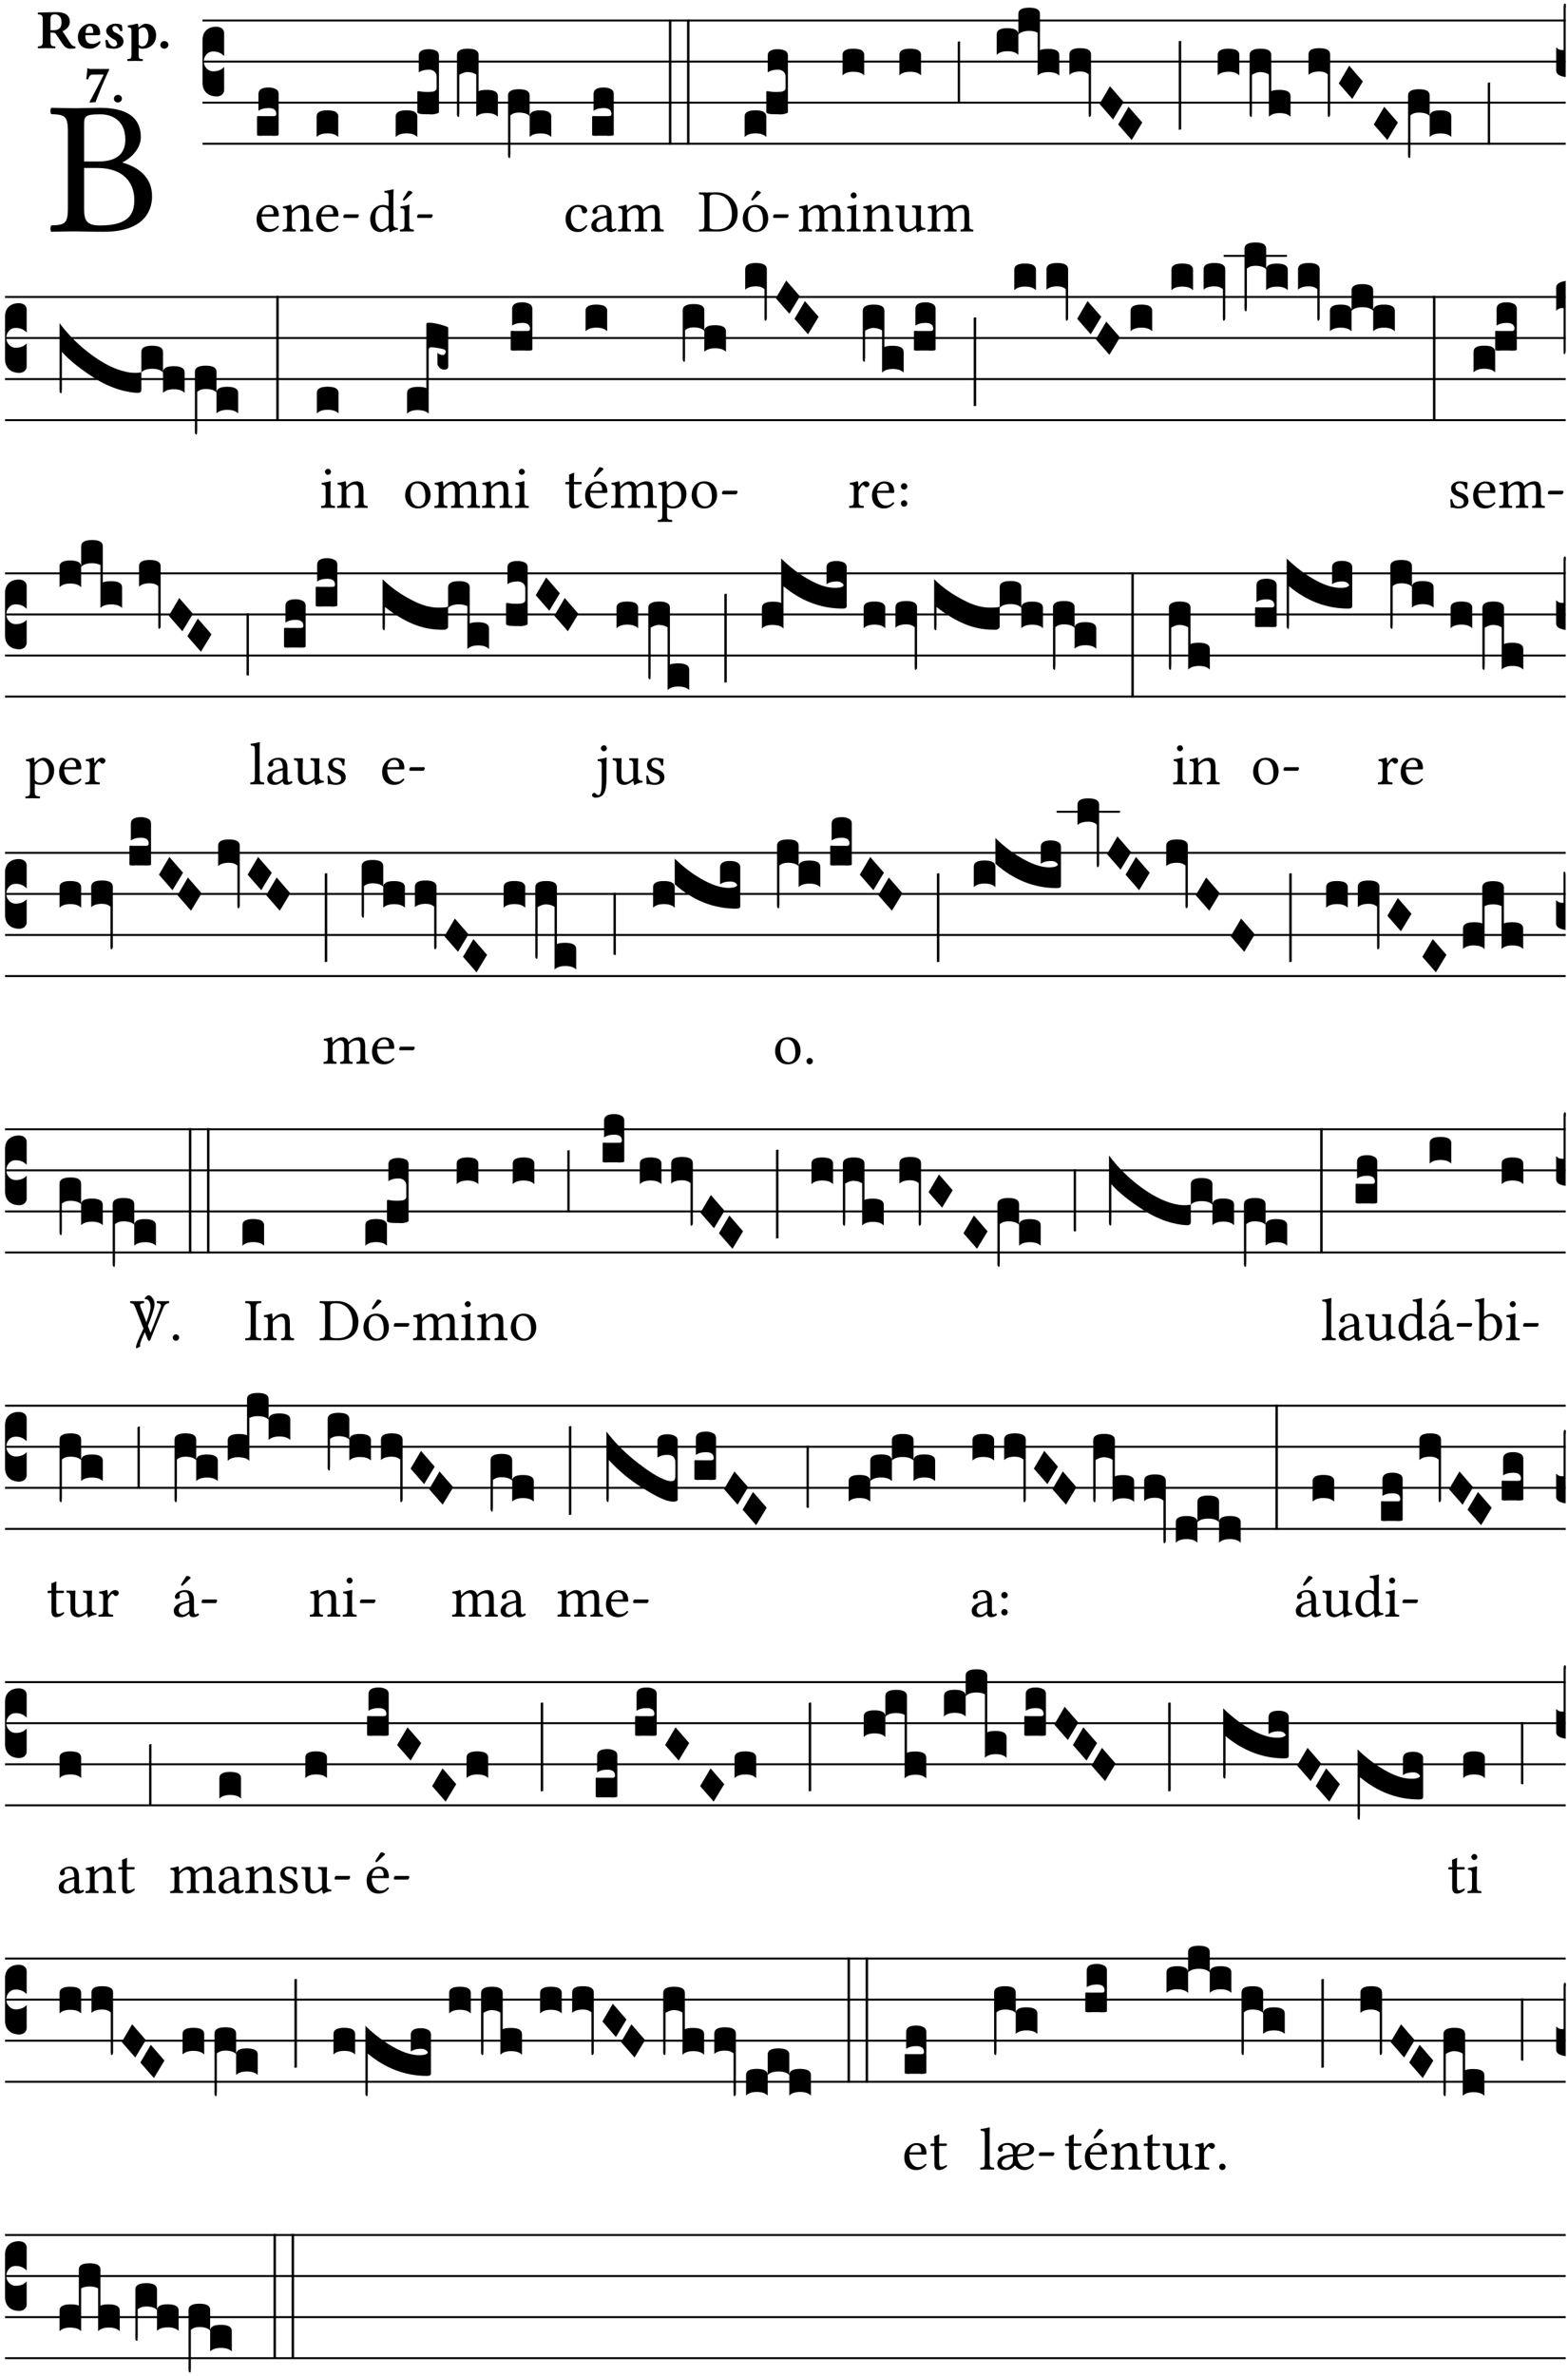 <?xml version="1.0" encoding="UTF-8" standalone="no"?>
<!DOCTYPE svg PUBLIC "-//W3C//DTD SVG 1.1//EN" "http://www.w3.org/Graphics/SVG/1.1/DTD/svg11.dtd">
<svg xmlns="http://www.w3.org/2000/svg" xmlns:xlink="http://www.w3.org/1999/xlink" version="1.1" width="311pt" height="471pt" viewBox="0 0 311 471">
<g enable-background="new">
<clipPath id="cp0">
<path transform="matrix(1,0,0,-1,-71,5598)" d="M 0 0 L 453.543 0 L 453.543 5669.291 L 0 5669.291 Z "/>
</clipPath>
<g clip-path="url(#cp0)">
<symbol id="font_1_23">
<path d="M .178 .552 C .178 .605 .178 .615 .265 .615 C .321 .615 .394 .585 .394 .483 C .394 .398 .335 .368 .252 .368 L .178 .368 L .178 .552 M .178 .334 L .247 .334 C .384 .334 .441 .257 .441 .167 C .441 .094 .413 .033 .261 .033 C .191 .033 .178 .059 .178 .12 L .178 .334 M .135 .647 C .099 .647 .045 .648 .006 .649 C 0 .643 0 .622 .006 .616 C .076 .613 .093 .608 .093 .525 L .093 .124 C .093 .041 .076 .036 .006 .033 C 0 .027 0 .006 .006 0 C .045 .001 .098 .002 .136 .002 C .171 .002 .198 0 .282 0 C .481 0 .534 .1 .534 .186 C .534 .282 .467 .337 .38 .362 L .38 .364 C .43 .389 .475 .44 .475 .495 C .475 .562 .446 .649 .26 .649 C .225 .649 .171 .647 .135 .647 Z "/>
</symbol>
<use xlink:href="#font_1_23" transform="matrix(37.858,0,0,-37.858,9.945,45.943)"/>
<symbol id="font_2_33">
<path d="M .434 .477 C .434 .354 .36 .335 .276 .335 L .233 .335 L .233 .534 C .233 .602 .256 .623 .309 .623 C .367 .623 .434 .599 .434 .477 M .341 .664 C .301 .664 .05 .657 .01 .657 C 0 .651 0 .629 .01 .623 C .065 .62 .093 .616 .093 .533 L .093 .132 C .093 .049 .065 .045 .01 .042 C 0 .036 0 .014 .01 .008 C .05 .009 .124 .01 .164 .01 C .204 .01 .276 .009 .316 .008 C .326 .014 .326 .036 .316 .042 C .261 .045 .233 .049 .233 .132 L .233 .293 C .312 .292 .321 .285 .335 .263 L .452 .089 C .483 .044 .524 0 .584 0 C .624 0 .676 .003 .686 .008 C .689 .014 .689 .034 .685 .042 C .64 .042 .617 .066 .589 .108 L .453 .318 C .507 .34 .585 .392 .585 .494 C .585 .534 .57 .594 .508 .631 C .471 .652 .416 .664 .341 .664 Z "/>
</symbol>
<symbol id="font_2_46">
<path d="M .14 .285 C .141 .32 .146 .357 .16 .378 C .175 .401 .202 .412 .214 .412 C .241 .412 .278 .386 .278 .306 C .278 .3 .278 .287 .276 .285 L .14 .285 M .394 .139 C .353 .097 .299 .086 .261 .086 C .183 .086 .135 .131 .135 .229 C .135 .236 .136 .24 .136 .245 L .376 .245 C .4 .245 .405 .262 .405 .276 C .405 .361 .372 .454 .225 .454 C .12 .454 0 .361 0 .208 C 0 .149 .021 .088 .064 .05 C .101 .015 .15 0 .222 0 C .291 0 .359 .035 .409 .108 C .409 .121 .404 .139 .394 .139 Z "/>
</symbol>
<symbol id="font_2_54">
<path d="M 0 .156 C .004 .106 .008 .059 .017 .022 C .035 .015 .099 0 .156 0 C .233 0 .329 .041 .329 .129 C .329 .162 .32 .19 .298 .215 C .269 .247 .228 .272 .182 .292 C .142 .309 .128 .34 .128 .37 C .128 .393 .147 .412 .176 .412 C .211 .412 .245 .38 .27 .319 C .288 .316 .299 .317 .309 .324 C .309 .36 .305 .398 .296 .43 C .264 .444 .239 .454 .184 .454 C .131 .454 .08 .434 .049 .402 C .026 .378 .015 .351 .015 .324 C .015 .294 .026 .27 .046 .249 C .077 .215 .131 .179 .162 .166 C .202 .148 .213 .112 .213 .088 C .213 .055 .181 .039 .154 .039 C .108 .039 .061 .084 .04 .158 C .024 .161 .016 .16 0 .156 Z "/>
</symbol>
<symbol id="font_2_51">
<path d="M .078 .543 L .078 .124 C .078 .041 .067 .039 .006 .034 C 0 .028 0 .006 .006 0 C .048 .001 .089 .002 .143 .002 C .196 .002 .237 .001 .28 0 C .286 .006 .286 .028 .28 .034 C .219 .038 .208 .041 .208 .124 L .208 .241 C .229 .23 .251 .224 .275 .224 C .427 .224 .526 .323 .526 .471 C .526 .526 .504 .589 .466 .628 C .43 .663 .38 .678 .329 .678 C .3 .678 .246 .643 .211 .611 L .205 .611 C .203 .639 .2 .661 .2 .661 C .199 .673 .191 .678 .177 .678 C .14 .668 .08 .654 .011 .645 C .009 .639 .011 .619 .013 .613 C .067 .607 .078 .6 .078 .543 M .208 .299 L .208 .555 C .208 .56 .207 .566 .207 .571 C .236 .597 .273 .611 .297 .611 C .338 .611 .386 .561 .386 .444 C .386 .36 .356 .266 .269 .266 C .258 .266 .233 .272 .208 .299 Z "/>
</symbol>
<symbol id="font_2_f">
<path d="M 0 .068 C 0 .03 .032 0 .072 0 C .112 0 .146 .032 .146 .07 C .146 .109 .114 .139 .074 .139 C .034 .139 0 .107 0 .068 Z "/>
</symbol>
<symbol id="font_2_18">
<path d="M .124 .51 L .318 .51 C .252 .373 .139 .155 .061 .012 L .067 0 L .169 .01 C .236 .181 .29 .331 .419 .603 L .413 .612 L .078 .612 C .044 .612 .042 .622 .024 .626 C .021 .626 .02 .626 .02 .623 C .019 .575 .008 .478 0 .426 L .035 .423 C .057 .503 .091 .51 .124 .51 Z "/>
</symbol>
<use xlink:href="#font_2_33" transform="matrix(10.909,0,0,-10.909,7.465,9.653)"/>
<use xlink:href="#font_2_46" transform="matrix(10.909,0,0,-10.909,15.451,9.653)"/>
<use xlink:href="#font_2_54" transform="matrix(10.909,0,0,-10.909,20.905,9.653)"/>
<use xlink:href="#font_2_51" transform="matrix(10.909,0,0,-10.909,25.225,12.097)"/>
<use xlink:href="#font_2_f" transform="matrix(10.909,0,0,-10.909,31.803,9.653)"/>
<use xlink:href="#font_2_18" transform="matrix(10.909,0,0,-10.909,17.104,20.343)"/>
<use xlink:href="#font_2_f" transform="matrix(10.909,0,0,-10.909,22.591,20.321)"/>
<path transform="matrix(1,0,0,-1,40.167,4.068)" stroke-width=".388" stroke-linecap="butt" stroke-miterlimit="10" stroke-linejoin="miter" fill="none" stroke="#000000" d="M 0 0 L 270.376 0 "/>
<path transform="matrix(1,0,0,-1,40.167,12.209)" stroke-width=".388" stroke-linecap="butt" stroke-miterlimit="10" stroke-linejoin="miter" fill="none" stroke="#000000" d="M 0 0 L 270.376 0 "/>
<path transform="matrix(1,0,0,-1,40.167,20.349)" stroke-width=".388" stroke-linecap="butt" stroke-miterlimit="10" stroke-linejoin="miter" fill="none" stroke="#000000" d="M 0 0 L 270.376 0 "/>
<path transform="matrix(1,0,0,-1,40.167,28.49)" stroke-width=".388" stroke-linecap="butt" stroke-miterlimit="10" stroke-linejoin="miter" fill="none" stroke="#000000" d="M 0 0 L 270.376 0 "/>
<symbol id="font_3_d">
<path d="M 0 .106 L 0 .432 C 0 .465 .01 .491 .029 .508 C .048 .526 .075 .535 .108 .535 C .127 .534 .141 .529 .151 .52 C .161 .511 .166 .5 .166 .486 L .166 .31 L .156 .319 C .137 .336 .112 .345 .082 .345 C .054 .345 .033 .332 .019 .306 C .013 .295 .01 .282 .01 .268 C .01 .255 .013 .242 .02 .23 C .027 .219 .035 .21 .046 .203 C .057 .196 .069 .193 .082 .193 C .113 .193 .137 .201 .156 .217 L .166 .227 L .166 .05 C .166 .039 .163 .03 .157 .023 C .152 .015 .145 .009 .136 .006 C .127 .002 .118 0 .108 0 C .075 .001 .048 .01 .029 .029 C .01 .047 0 .073 0 .106 Z "/>
</symbol>
<use xlink:href="#font_3_d" transform="matrix(25.843,0,0,-25.843,40.167,19.122)"/>
<symbol id="font_1_46">
<path d="M .087 .292 C .106 .405 .176 .414 .2 .414 C .238 .414 .283 .393 .283 .309 C .283 .3 .279 .295 .268 .295 L .087 .292 M .349 .103 C .312 .065 .283 .049 .225 .049 C .189 .049 .147 .07 .116 .121 C .096 .154 .084 .2 .084 .258 L .35 .256 C .362 .256 .369 .262 .369 .273 C .369 .357 .339 .447 .2 .447 C .113 .447 0 .364 0 .212 C 0 .156 .014 .102 .047 .064 C .081 .024 .128 0 .2 0 C .276 0 .33 .035 .37 .087 C .367 .097 .361 .102 .349 .103 Z "/>
</symbol>
<use xlink:href="#font_1_46" transform="matrix(11.955,0,0,-11.955,50.891,45.987)"/>
<symbol id="font_3_104">
<path d="M .131 0 C .126 0 .118 0 .107 .001 C .096 .001 .087 .001 .078 .001 C .07 .001 .06 .001 .049 .001 C .038 0 .031 0 .028 0 C .016 0 .008 .001 .005 .002 C .002 .003 0 .005 0 .009 L 0 .143 C 0 .149 .002 .152 .006 .152 L .01 .152 C .015 .151 .036 .151 .075 .151 L .109 .151 C .12 .151 .128 .151 .132 .151 C .137 .152 .14 .153 .143 .155 C .146 .158 .148 .162 .148 .168 C .148 .198 .128 .213 .089 .213 C .057 .213 .031 .206 .011 .192 L .011 .321 C .011 .354 .037 .371 .089 .371 C .11 .371 .128 .367 .143 .359 C .158 .352 .166 .339 .166 .321 L .166 .01 C .166 .008 .165 .006 .164 .005 C .163 .004 .161 .003 .158 .002 C .155 .001 .151 .001 .146 .001 C .142 0 .137 0 .131 0 Z "/>
</symbol>
<use xlink:href="#font_3_104" transform="matrix(25.843,0,0,-25.843,50.976,26.927)"/>
<symbol id="font_1_4f">
<path d="M .164 .36 C .157 .353 .152 .35 .152 .36 C .151 .387 .148 .425 .144 .436 C .141 .44 .14 .444 .132 .444 C .104 .433 .078 .424 .009 .415 C .007 .409 .009 .393 .011 .387 C .065 .382 .076 .377 .076 .319 L .076 .124 C .076 .042 .066 .038 .006 .033 C 0 .027 0 .006 .006 0 C .036 .001 .076 .002 .116 .002 C .156 .002 .186 .001 .216 0 C .222 .006 .222 .027 .216 .033 C .165 .038 .155 .042 .155 .124 L .155 .288 C .155 .309 .164 .321 .172 .33 C .21 .367 .255 .389 .294 .389 C .314 .389 .335 .376 .347 .353 C .357 .333 .359 .306 .359 .276 L .359 .124 C .359 .042 .349 .038 .297 .033 C .292 .027 .292 .006 .297 0 C .327 .001 .359 .002 .399 .002 C .439 .002 .475 .001 .505 0 C .51 .006 .51 .027 .505 .033 C .449 .038 .438 .042 .438 .124 L .438 .273 C .438 .328 .434 .376 .411 .407 C .394 .429 .363 .441 .328 .441 C .279 .441 .223 .428 .164 .36 Z "/>
</symbol>
<symbol id="font_1_e">
<path d="M .231 0 C .244 0 .258 .028 .258 .04 C .258 .05 .254 .06 .244 .06 L .025 .06 C .013 .06 0 .037 0 .019 C 0 .009 .006 0 .015 0 L .231 0 Z "/>
</symbol>
<use xlink:href="#font_1_4f" transform="matrix(11.955,0,0,-11.955,56.032,45.891)"/>
<use xlink:href="#font_1_46" transform="matrix(11.955,0,0,-11.955,62.715,45.987)"/>
<use xlink:href="#font_1_e" transform="matrix(11.955,0,0,-11.955,68.095,43.201)"/>
<symbol id="font_3_40">
<path d="M .082 .205 C .101 .205 .116 .203 .128 .2 C .141 .197 .15 .191 .156 .184 C .163 .177 .166 .169 .166 .158 L .166 0 C .148 .019 .12 .028 .083 .028 C .046 .028 .018 .019 0 0 L 0 .158 C 0 .189 .027 .205 .082 .205 Z "/>
</symbol>
<use xlink:href="#font_3_40" transform="matrix(25.843,0,0,-25.843,62.8,27.159)"/>
<symbol id="font_1_45">
<path d="M .306 .137 C .306 .118 .304 .11 .29 .098 C .253 .066 .221 .05 .196 .05 C .142 .05 .086 .109 .086 .234 C .086 .306 .1 .346 .115 .367 C .146 .414 .188 .417 .208 .417 C .244 .417 .269 .404 .289 .381 C .303 .365 .306 .358 .306 .327 L .306 .137 M .295 .063 C .299 .067 .309 .069 .31 .062 C .312 .037 .321 .003 .321 .003 C .329 0 .334 0 .34 .003 C .362 .021 .397 .036 .458 .043 C .464 .049 .464 .064 .458 .07 C .394 .075 .385 .094 .385 .143 L .385 .596 C .385 .661 .389 .701 .389 .701 C .389 .708 .385 .711 .376 .711 C .351 .701 .276 .687 .236 .684 C .234 .676 .236 .66 .242 .654 C .294 .651 .306 .656 .306 .572 L .306 .444 C .306 .437 .304 .435 .297 .435 C .293 .435 .252 .452 .219 .452 C .153 .452 .109 .43 .069 .392 C .026 .349 0 .29 0 .216 C 0 .093 .062 .003 .17 .003 C .209 .003 .246 .023 .295 .063 Z "/>
</symbol>
<symbol id="font_1_ad">
<path d="M .139 .673 L .063 .554 C .055 .541 .052 .537 .052 .526 C .052 .519 .059 .513 .066 .513 C .073 .513 .081 .517 .096 .532 L .211 .641 L .208 .652 C .185 .674 .159 .675 .153 .675 C .148 .675 .142 .674 .139 .673 M .157 .124 L .157 .323 C .157 .373 .161 .437 .161 .437 C .161 .441 .156 .444 .148 .444 C .119 .433 .08 .424 .011 .415 C .009 .409 .011 .393 .013 .387 C .067 .381 .078 .376 .078 .319 L .078 .124 C .078 .041 .067 .038 .006 .033 C 0 .027 0 .006 .006 0 C .039 .001 .078 .002 .118 .002 C .158 .002 .196 .001 .229 0 C .235 .006 .235 .027 .229 .033 C .168 .037 .157 .041 .157 .124 Z "/>
</symbol>
<use xlink:href="#font_1_45" transform="matrix(11.955,0,0,-11.955,73.423,46.023)"/>
<use xlink:href="#font_1_ad" transform="matrix(11.955,0,0,-11.955,79.293,45.891)"/>
<use xlink:href="#font_1_e" transform="matrix(11.955,0,0,-11.955,82.724,43.201)"/>
<symbol id="font_3_105">
<path d="M 0 .016 L 0 .169 C 0 .175 .002 .178 .006 .178 L .01 .178 C .031 .174 .051 .172 .069 .172 C .073 .172 .077 .172 .081 .172 C .085 .172 .089 .172 .092 .172 C .096 .173 .099 .173 .102 .173 C .117 .173 .128 .176 .136 .181 C .144 .186 .148 .193 .148 .202 L .148 .289 C .148 .299 .146 .308 .142 .315 C .138 .323 .131 .33 .122 .335 C .113 .34 .102 .343 .089 .343 C .057 .343 .031 .336 .011 .322 L .011 .451 C .011 .484 .037 .5 .089 .5 C .11 .5 .128 .496 .143 .489 C .158 .482 .166 .469 .166 .451 L .166 .017 C .166 .013 .16 .009 .147 .006 C .135 .002 .122 0 .107 0 C .104 0 .099 0 .094 .001 C .089 .001 .082 .001 .074 .001 C .052 .001 .036 .002 .027 .003 C .009 .006 0 .011 0 .016 Z "/>
</symbol>
<symbol id="font_3_1b4">
<path d="M 0 .021 L 0 .476 C 0 .508 .028 .524 .084 .524 C .139 .524 .166 .508 .166 .476 L .166 .198 C .179 .205 .2 .208 .23 .208 C .286 .208 .314 .192 .314 .16 L .314 .002 C .296 .021 .268 .03 .231 .03 C .194 .03 .166 .021 .148 .002 L .148 .325 C .144 .328 .14 .331 .135 .333 C .13 .335 .125 .337 .12 .339 C .115 .34 .109 .342 .102 .343 C .096 .344 .09 .344 .083 .345 C .071 .345 .058 .342 .045 .337 C .032 .332 .023 .327 .018 .323 L .018 .047 C .018 .035 .018 .026 .017 .02 C .017 .014 .017 .01 .016 .007 C .016 .004 .016 .002 .015 .001 C .014 0 .013 0 .011 0 C .008 .001 .006 .002 .004 .004 C .003 .005 .002 .008 .001 .011 C 0 .014 0 .017 0 .021 Z "/>
</symbol>
<symbol id="font_3_1b3">
<path d="M 0 .021 L 0 .48 C 0 .512 .028 .528 .084 .528 C .112 .528 .133 .524 .146 .516 C .159 .508 .166 .496 .166 .48 L .166 .326 C .17 .353 .197 .366 .248 .366 C .304 .366 .332 .35 .332 .319 L .332 .162 C .314 .18 .286 .189 .249 .189 C .212 .189 .184 .18 .166 .162 L .166 .323 C .149 .34 .121 .349 .083 .349 C .056 .349 .035 .342 .018 .327 L .018 .047 C .018 .035 .018 .026 .017 .02 C .017 .014 .017 .01 .016 .007 C .016 .004 .016 .002 .015 .001 C .014 0 .013 0 .011 0 C .008 .001 .006 .002 .004 .004 C .003 .005 .002 .008 .001 .011 C 0 .014 0 .017 0 .021 Z "/>
</symbol>
<use xlink:href="#font_3_40" transform="matrix(25.843,0,0,-25.843,78.481,27.159)"/>
<use xlink:href="#font_3_105" transform="matrix(25.843,0,0,-25.843,82.771,22.675)"/>
<use xlink:href="#font_3_1b4" transform="matrix(25.843,0,0,-25.843,90.635,23.192)"/>
<use xlink:href="#font_3_1b3" transform="matrix(25.843,0,0,-25.843,100.761,31.332)"/>
<symbol id="font_1_44">
<path d="M .361 .101 C .357 .11 .349 .114 .34 .115 C .306 .071 .263 .049 .22 .049 C .147 .049 .086 .123 .086 .24 C .086 .35 .134 .416 .2 .416 C .259 .416 .267 .381 .271 .346 C .274 .319 .288 .31 .309 .31 C .33 .31 .358 .323 .358 .354 C .358 .409 .301 .449 .205 .449 C .106 .449 0 .36 0 .218 C 0 .089 .072 0 .198 0 C .258 0 .311 .019 .361 .101 Z "/>
</symbol>
<symbol id="font_1_42">
<path d="M .257 .243 L .257 .111 C .257 .098 .251 .091 .243 .085 C .217 .064 .183 .041 .155 .041 C .105 .041 .083 .081 .083 .112 C .083 .157 .104 .203 .178 .222 L .257 .243 M .257 .058 C .263 .027 .273 0 .324 0 C .362 0 .398 .017 .419 .037 C .417 .049 .413 .057 .402 .064 C .394 .057 .377 .048 .365 .048 C .336 .048 .335 .087 .335 .133 L .335 .28 C .335 .422 .257 .449 .184 .449 C .102 .449 .019 .395 .019 .338 C .019 .314 .031 .302 .054 .302 C .083 .302 .101 .323 .101 .336 C .101 .343 .1 .35 .098 .354 C .097 .357 .096 .363 .096 .374 C .096 .405 .138 .416 .176 .416 C .21 .416 .257 .399 .257 .286 C .257 .279 .254 .275 .251 .274 L .165 .253 C .069 .229 0 .176 0 .108 C 0 .026 .056 0 .126 0 C .16 0 .191 .008 .235 .042 L .255 .058 L .257 .058 Z "/>
</symbol>
<symbol id="font_1_4e">
<path d="M .15 .36 C .148 .389 .146 .425 .142 .436 C .139 .44 .138 .444 .13 .444 C .102 .433 .076 .424 .007 .415 C .005 .409 .007 .393 .009 .387 C .063 .382 .074 .377 .074 .319 L .074 .124 C .074 .042 .061 .037 .006 .033 C 0 .027 0 .006 .006 0 C .036 .001 .074 .002 .114 .002 C .154 .002 .184 .001 .214 0 C .22 .006 .22 .027 .214 .033 C .164 .038 .153 .042 .153 .124 L .153 .288 C .153 .309 .162 .321 .17 .33 C .209 .368 .247 .389 .278 .389 C .316 .389 .344 .365 .344 .298 L .344 .124 C .344 .042 .336 .037 .282 .033 C .277 .027 .277 .006 .282 0 C .307 .001 .344 .002 .384 .002 C .424 .002 .457 .001 .482 0 C .487 .006 .487 .027 .482 .033 C .432 .037 .423 .042 .423 .124 L .423 .283 C .423 .297 .423 .311 .422 .323 C .47 .376 .515 .389 .554 .389 C .592 .389 .614 .367 .614 .3 L .614 .124 C .614 .042 .604 .037 .552 .033 C .547 .027 .547 .006 .552 0 C .577 .001 .614 .002 .654 .002 C .694 .002 .729 .001 .757 0 C .762 .006 .762 .027 .757 .033 C .702 .037 .693 .042 .693 .124 L .693 .282 C .693 .371 .678 .441 .59 .441 C .538 .441 .477 .422 .425 .367 C .422 .364 .416 .359 .414 .367 C .404 .408 .366 .441 .314 .441 C .256 .441 .203 .406 .162 .36 C .157 .354 .15 .348 .15 .36 Z "/>
</symbol>
<use xlink:href="#font_1_44" transform="matrix(11.955,0,0,-11.955,112.181,45.987)"/>
<use xlink:href="#font_1_42" transform="matrix(11.955,0,0,-11.955,117.286,45.987)"/>
<use xlink:href="#font_1_4e" transform="matrix(11.955,0,0,-11.955,122.558,45.891)"/>
<symbol id="font_3_26">
<path d="M 0 .96 L .019 .96 L .019 0 L 0 0 L 0 .96 Z "/>
</symbol>
<use xlink:href="#font_3_104" transform="matrix(25.843,0,0,-25.843,117.443,26.927)"/>
<use xlink:href="#font_3_26" transform="matrix(25.843,0,0,-25.843,132.673,28.658)"/>
<use xlink:href="#font_3_26" transform="matrix(25.843,0,0,-25.843,136.265,28.658)"/>
<symbol id="font_1_25">
<path d="M .178 .086 L .178 .566 C .178 .601 .213 .615 .262 .615 C .478 .615 .549 .44 .549 .286 C .549 .084 .428 .034 .287 .034 C .189 .034 .178 .054 .178 .086 M .135 .647 C .099 .647 .046 .648 .006 .649 C 0 .643 0 .622 .006 .616 C .076 .613 .093 .608 .093 .525 L .093 .124 C .093 .041 .076 .036 .006 .033 C 0 .027 0 .006 .006 0 C .045 .001 .098 .002 .136 .002 C .173 .002 .215 0 .318 0 C .459 0 .645 .064 .645 .31 C .645 .496 .492 .649 .3 .649 C .229 .649 .174 .647 .135 .647 Z "/>
</symbol>
<symbol id="font_1_b3">
<path d="M .229 .681 L .153 .562 C .145 .549 .142 .545 .142 .534 C .142 .527 .149 .521 .156 .521 C .163 .521 .171 .525 .186 .54 L .301 .649 L .298 .66 C .275 .682 .249 .683 .243 .683 C .238 .683 .232 .682 .229 .681 M 0 .215 C 0 .113 .068 0 .21 0 C .274 0 .322 .022 .356 .056 C .401 .099 .422 .162 .422 .224 C .422 .328 .365 .449 .212 .449 C .146 .449 .091 .422 .055 .379 C .019 .336 0 .278 0 .215 M .197 .414 C .283 .414 .336 .336 .336 .192 C .336 .066 .271 .035 .224 .035 C .12 .035 .086 .161 .086 .238 C .086 .325 .107 .414 .197 .414 Z "/>
</symbol>
<use xlink:href="#font_1_25" transform="matrix(11.955,0,0,-11.955,138.604,45.891)"/>
<use xlink:href="#font_1_b3" transform="matrix(11.955,0,0,-11.955,147.32,45.987)"/>
<use xlink:href="#font_1_e" transform="matrix(11.955,0,0,-11.955,153.333,43.201)"/>
<use xlink:href="#font_3_40" transform="matrix(25.843,0,0,-25.843,147.697,27.159)"/>
<use xlink:href="#font_3_105" transform="matrix(25.843,0,0,-25.843,151.987,22.675)"/>
<symbol id="font_1_4a">
<path d="M .066 .601 C .066 .575 .09 .549 .114 .549 C .142 .549 .166 .575 .166 .597 C .166 .621 .145 .649 .118 .649 C .094 .649 .066 .625 .066 .601 M .157 .124 L .157 .323 C .157 .373 .161 .437 .161 .437 C .161 .441 .156 .444 .148 .444 C .119 .433 .08 .424 .011 .415 C .009 .409 .011 .393 .013 .387 C .067 .381 .078 .376 .078 .319 L .078 .124 C .078 .041 .067 .038 .006 .033 C 0 .027 0 .006 .006 0 C .039 .001 .078 .002 .118 .002 C .158 .002 .196 .001 .229 0 C .235 .006 .235 .027 .229 .033 C .168 .037 .157 .041 .157 .124 Z "/>
</symbol>
<use xlink:href="#font_1_4e" transform="matrix(11.955,0,0,-11.955,158.434,45.891)"/>
<use xlink:href="#font_1_4a" transform="matrix(11.955,0,0,-11.955,167.927,45.891)"/>
<use xlink:href="#font_3_40" transform="matrix(25.843,0,0,-25.843,167.115,14.948)"/>
<symbol id="font_1_56">
<path d="M .197 .003 C .236 .003 .283 .023 .332 .063 C .337 .067 .346 .069 .347 .062 C .349 .036 .358 .003 .358 .003 C .366 0 .37 0 .377 .003 C .399 .021 .434 .036 .495 .043 C .501 .049 .501 .064 .495 .07 C .431 .075 .422 .094 .422 .143 L .422 .335 C .422 .365 .426 .438 .426 .438 C .426 .441 .423 .444 .418 .444 C .413 .443 .398 .442 .383 .442 C .351 .442 .315 .443 .281 .444 C .275 .438 .275 .417 .281 .411 C .33 .408 .343 .396 .343 .33 L .343 .137 C .343 .118 .341 .11 .327 .098 C .29 .066 .252 .05 .227 .05 C .197 .05 .147 .064 .147 .153 L .147 .335 C .147 .365 .151 .438 .151 .438 C .151 .441 .148 .444 .143 .444 C .138 .443 .123 .442 .108 .442 C .076 .442 .04 .443 .006 .444 C 0 .438 0 .417 .006 .411 C .054 .407 .068 .396 .068 .331 L .068 .139 C .068 .07 .098 .003 .197 .003 Z "/>
</symbol>
<use xlink:href="#font_1_4f" transform="matrix(11.955,0,0,-11.955,171.118,45.891)"/>
<use xlink:href="#font_1_56" transform="matrix(11.955,0,0,-11.955,177.598,46.023)"/>
<use xlink:href="#font_1_4e" transform="matrix(11.955,0,0,-11.955,183.946,45.891)"/>
<symbol id="font_3_1b">
<path d="M 0 0 L 0 .471 C .002 .474 .008 .476 .018 .477 L .018 0 L 0 0 Z "/>
</symbol>
<symbol id="font_3_51f">
<path d="M 0 .317 C 0 .348 .027 .364 .082 .364 C .138 .364 .166 .348 .166 .317 L .166 .159 C .148 .178 .12 .187 .083 .187 C .046 .187 .018 .178 0 .159 L 0 .317 M .166 .473 C .166 .505 .194 .521 .25 .521 C .305 .521 .332 .505 .332 .473 L .332 .195 C .345 .202 .367 .205 .396 .205 C .452 .205 .48 .189 .48 .157 L .48 0 C .462 .018 .434 .027 .397 .027 C .36 .027 .332 .018 .314 0 L .314 .329 C .297 .338 .276 .343 .249 .343 C .212 .343 .184 .334 .166 .315 L .166 .473 Z "/>
</symbol>
<symbol id="font_3_f3">
<path d="M 0 .48 C 0 .496 .007 .508 .02 .516 C .034 .524 .055 .528 .083 .528 C .138 .528 .166 .512 .166 .48 L .166 .021 C .166 .009 .162 .002 .155 0 C .153 0 .152 0 .151 .001 C .15 .002 .15 .004 .149 .007 C .149 .01 .149 .014 .148 .02 C .148 .026 .148 .035 .148 .047 L .148 .327 C .131 .342 .11 .349 .083 .349 C .045 .349 .017 .34 0 .323 L 0 .48 Z "/>
</symbol>
<symbol id="font_3_1a">
<path d="M 0 .119 L .08 .255 L .185 .134 L .104 0 L 0 .119 Z "/>
</symbol>
<symbol id="font_3_34">
<path d="M .019 .682 L .019 .003 C .009 .002 .003 .001 0 0 L 0 .679 C .003 .681 .01 .682 .019 .682 Z "/>
</symbol>
<symbol id="font_3_14">
<path d="M 0 .049 L 0 .228 C .006 .223 .011 .218 .016 .215 C .021 .212 .027 .21 .033 .209 C .04 .208 .048 .208 .057 .208 L .057 .535 C .057 .554 .06 .564 .065 .564 L .066 .564 C .072 .564 .075 .559 .075 .548 C .075 .543 .074 .537 .073 .53 L .073 0 C .024 .007 0 .024 0 .049 Z "/>
</symbol>
<use xlink:href="#font_3_40" transform="matrix(25.843,0,0,-25.843,178.388,14.948)"/>
<use xlink:href="#font_3_1b" transform="matrix(25.843,0,0,-25.843,189.952,20.517)"/>
<use xlink:href="#font_3_51f" transform="matrix(25.843,0,0,-25.843,197.692,14.988)"/>
<use xlink:href="#font_3_f3" transform="matrix(25.843,0,0,-25.843,212.107,23.192)"/>
<use xlink:href="#font_3_1a" transform="matrix(25.843,0,0,-25.843,218.084,23.683)"/>
<use xlink:href="#font_3_1a" transform="matrix(25.843,0,0,-25.843,221.778,27.754)"/>
<use xlink:href="#font_3_34" transform="matrix(25.843,0,0,-25.843,233.793,25.737)"/>
<use xlink:href="#font_3_40" transform="matrix(25.843,0,0,-25.843,241.519,14.948)"/>
<use xlink:href="#font_3_1b4" transform="matrix(25.843,0,0,-25.843,247.851,23.192)"/>
<use xlink:href="#font_3_f3" transform="matrix(25.843,0,0,-25.843,259.532,23.192)"/>
<use xlink:href="#font_3_1a" transform="matrix(25.843,0,0,-25.843,265.532,19.613)"/>
<use xlink:href="#font_3_1a" transform="matrix(25.843,0,0,-25.843,272.481,27.754)"/>
<use xlink:href="#font_3_1b3" transform="matrix(25.843,0,0,-25.843,279.273,31.332)"/>
<use xlink:href="#font_3_1b" transform="matrix(25.843,0,0,-25.843,295.087,28.658)"/>
<use xlink:href="#font_3_14" transform="matrix(25.843,0,0,-25.843,308.657,15.284)"/>
<path transform="matrix(1,0,0,-1,1,58.863)" stroke-width=".388" stroke-linecap="butt" stroke-miterlimit="10" stroke-linejoin="miter" fill="none" stroke="#000000" d="M 0 0 L 309.543 0 "/>
<path transform="matrix(1,0,0,-1,1,67.003)" stroke-width=".388" stroke-linecap="butt" stroke-miterlimit="10" stroke-linejoin="miter" fill="none" stroke="#000000" d="M 0 0 L 309.543 0 "/>
<path transform="matrix(1,0,0,-1,1,75.144)" stroke-width=".388" stroke-linecap="butt" stroke-miterlimit="10" stroke-linejoin="miter" fill="none" stroke="#000000" d="M 0 0 L 309.543 0 "/>
<path transform="matrix(1,0,0,-1,1,83.284)" stroke-width=".388" stroke-linecap="butt" stroke-miterlimit="10" stroke-linejoin="miter" fill="none" stroke="#000000" d="M 0 0 L 309.543 0 "/>
<symbol id="font_3_8fc">
<path d="M .628 .023 C .628 .018 .626 .014 .621 .01 C .617 .005 .61 .003 .601 .003 C .572 .004 .541 .008 .506 .016 C .471 .023 .433 .035 .392 .052 C .351 .069 .311 .089 .274 .113 C .158 .187 .073 .255 .018 .318 L .018 .047 C .018 .035 .018 .026 .017 .02 C .017 .014 .017 .01 .016 .007 C .016 .004 .016 .002 .015 .001 C .014 0 .013 0 .011 0 C .008 .001 .005 .003 .003 .007 C .001 .01 0 .015 0 .021 L 0 .538 C .073 .441 .159 .357 .258 .286 C .357 .215 .452 .172 .541 .159 C .548 .158 .557 .158 .568 .157 C .58 .156 .593 .157 .606 .158 C .619 .159 .627 .16 .628 .163 L .628 .023 M .628 .318 C .628 .349 .655 .365 .71 .365 C .766 .365 .794 .349 .794 .318 L .794 .161 C .776 .179 .748 .188 .711 .188 C .674 .188 .646 .179 .628 .161 L .628 .318 M .794 .161 C .794 .192 .821 .208 .876 .208 C .932 .208 .96 .192 .96 .161 L .96 .003 C .942 .022 .914 .031 .877 .031 C .84 .031 .812 .022 .794 .003 L .794 .161 Z "/>
</symbol>
<use xlink:href="#font_3_d" transform="matrix(25.843,0,0,-25.843,1,73.917)"/>
<use xlink:href="#font_3_8fc" transform="matrix(25.843,0,0,-25.843,11.809,77.96)"/>
<use xlink:href="#font_3_1b3" transform="matrix(25.843,0,0,-25.843,38.654,86.127)"/>
<use xlink:href="#font_3_26" transform="matrix(25.843,0,0,-25.843,54.796,83.453)"/>
<use xlink:href="#font_1_4a" transform="matrix(11.955,0,0,-11.955,63.662,100.685)"/>
<use xlink:href="#font_1_4f" transform="matrix(11.955,0,0,-11.955,66.854,100.685)"/>
<use xlink:href="#font_3_40" transform="matrix(25.843,0,0,-25.843,62.85,81.953)"/>
<symbol id="font_1_50">
<path d="M 0 .215 C 0 .113 .068 0 .21 0 C .274 0 .322 .022 .356 .056 C .401 .099 .422 .162 .422 .224 C .422 .328 .365 .449 .212 .449 C .146 .449 .091 .422 .055 .379 C .019 .336 0 .278 0 .215 M .197 .414 C .283 .414 .336 .336 .336 .192 C .336 .066 .271 .035 .224 .035 C .12 .035 .086 .161 .086 .238 C .086 .325 .107 .414 .197 .414 Z "/>
</symbol>
<use xlink:href="#font_1_50" transform="matrix(11.955,0,0,-11.955,80.359,100.781)"/>
<symbol id="font_3_609">
<path d="M 0 .158 C 0 .19 .028 .206 .084 .206 C .114 .206 .135 .203 .148 .196 L .148 .686 C .148 .687 .148 .688 .148 .689 L .15 .692 C .151 .693 .152 .694 .153 .695 C .154 .696 .156 .696 .159 .697 C .162 .698 .165 .698 .168 .698 C .204 .697 .249 .688 .302 .669 C .311 .666 .316 .662 .316 .658 L .316 .362 C .316 .355 .313 .349 .308 .344 C .303 .34 .295 .338 .286 .338 C .277 .338 .268 .34 .259 .345 C .251 .35 .245 .356 .24 .363 C .235 .37 .233 .378 .233 .387 L .233 .468 C .243 .456 .257 .45 .276 .45 C .279 .45 .282 .451 .285 .453 C .288 .456 .291 .459 .293 .463 C .295 .467 .296 .471 .297 .475 C .296 .484 .292 .49 .286 .492 C .274 .497 .257 .501 .235 .504 C .213 .508 .196 .51 .183 .51 C .18 .51 .176 .508 .172 .505 C .169 .502 .167 .499 .166 .494 L .166 0 C .163 .003 .16 .005 .157 .008 C .154 .01 .151 .012 .148 .014 C .145 .015 .141 .017 .137 .019 C .134 .02 .13 .022 .126 .023 C .122 .024 .118 .024 .113 .025 C .108 .026 .103 .026 .098 .027 C .093 .028 .088 .028 .083 .028 C .046 .028 .018 .019 0 0 L 0 .158 Z "/>
</symbol>
<use xlink:href="#font_3_609" transform="matrix(25.843,0,0,-25.843,80.737,82.005)"/>
<use xlink:href="#font_1_4e" transform="matrix(11.955,0,0,-11.955,86.134,100.685)"/>
<use xlink:href="#font_1_4f" transform="matrix(11.955,0,0,-11.955,95.579,100.685)"/>
<use xlink:href="#font_1_4a" transform="matrix(11.955,0,0,-11.955,102.106,100.685)"/>
<use xlink:href="#font_3_104" transform="matrix(25.843,0,0,-25.843,101.294,69.51)"/>
<symbol id="font_1_55">
<path d="M .018 .439 C .004 .439 0 .427 0 .419 L 0 .406 C 0 .401 .001 .4 .005 .4 L .064 .4 L .064 .099 C .064 .028 .095 0 .141 0 C .187 0 .237 .022 .276 .066 C .274 .076 .268 .082 .258 .083 C .232 .063 .202 .055 .176 .055 C .149 .055 .143 .085 .143 .147 L .143 .4 L .247 .4 C .257 .4 .271 .404 .271 .413 L .271 .433 C .271 .437 .268 .439 .263 .439 L .143 .439 L .143 .478 C .143 .543 .147 .583 .147 .583 C .147 .589 .144 .591 .139 .591 C .134 .591 .126 .587 .117 .582 C .105 .576 .095 .572 .083 .568 C .071 .565 .061 .561 .061 .555 C .061 .543 .064 .55 .064 .439 L .018 .439 Z "/>
</symbol>
<symbol id="font_1_a9">
<path d="M .233 .681 L .157 .562 C .149 .549 .146 .545 .146 .534 C .146 .527 .153 .521 .16 .521 C .167 .521 .175 .525 .19 .54 L .305 .649 L .302 .66 C .279 .682 .253 .683 .247 .683 C .242 .683 .236 .682 .233 .681 M .087 .292 C .106 .405 .176 .414 .2 .414 C .238 .414 .283 .393 .283 .309 C .283 .3 .279 .295 .268 .295 L .087 .292 M .349 .103 C .312 .065 .283 .049 .225 .049 C .189 .049 .147 .07 .116 .121 C .096 .154 .084 .2 .084 .258 L .35 .256 C .362 .256 .369 .262 .369 .273 C .369 .357 .339 .447 .2 .447 C .113 .447 0 .364 0 .212 C 0 .156 .014 .102 .047 .064 C .081 .024 .128 0 .2 0 C .276 0 .33 .035 .37 .087 C .367 .097 .361 .102 .349 .103 Z "/>
</symbol>
<use xlink:href="#font_1_55" transform="matrix(11.955,0,0,-11.955,112.133,100.781)"/>
<use xlink:href="#font_1_a9" transform="matrix(11.955,0,0,-11.955,116.054,100.781)"/>
<use xlink:href="#font_3_40" transform="matrix(25.843,0,0,-25.843,116.139,65.673)"/>
<symbol id="font_1_51">
<path d="M .173 .565 C .199 .597 .244 .627 .274 .627 C .338 .627 .393 .555 .393 .442 C .393 .36 .364 .258 .252 .258 C .234 .258 .199 .263 .181 .279 C .16 .297 .157 .302 .157 .339 L .157 .521 C .157 .542 .161 .55 .173 .565 M .154 .602 C .152 .632 .15 .657 .146 .668 C .143 .672 .142 .676 .134 .676 C .106 .665 .08 .656 .011 .647 C .009 .641 .011 .625 .013 .619 C .067 .614 .078 .609 .078 .551 L .078 .124 C .078 .041 .067 .036 .006 .033 C 0 .027 0 .006 .006 0 C .041 .001 .078 .002 .118 .002 C .158 .002 .206 .001 .239 0 C .245 .006 .245 .027 .239 .033 C .168 .037 .157 .041 .157 .124 L .157 .232 C .157 .245 .16 .243 .171 .239 C .195 .229 .226 .224 .258 .224 C .314 .224 .364 .241 .405 .28 C .452 .326 .479 .388 .479 .469 C .479 .575 .404 .673 .302 .673 C .255 .673 .204 .642 .165 .598 C .159 .591 .154 .592 .154 .602 Z "/>
</symbol>
<use xlink:href="#font_1_4e" transform="matrix(11.955,0,0,-11.955,121.195,100.685)"/>
<use xlink:href="#font_1_51" transform="matrix(11.955,0,0,-11.955,130.424,103.459)"/>
<use xlink:href="#font_1_50" transform="matrix(11.955,0,0,-11.955,137.179,100.781)"/>
<use xlink:href="#font_1_e" transform="matrix(11.955,0,0,-11.955,143.193,97.995)"/>
<symbol id="font_3_1ae">
<path d="M 0 .021 L 0 .395 C 0 .427 .028 .443 .084 .443 C .112 .443 .133 .439 .146 .431 C .159 .423 .166 .411 .166 .395 L .166 .241 C .17 .268 .197 .281 .248 .281 C .304 .281 .332 .265 .332 .234 L .332 .077 C .314 .095 .286 .104 .249 .104 C .212 .104 .184 .095 .166 .077 L .166 .238 C .149 .255 .121 .264 .083 .264 C .056 .264 .035 .257 .018 .242 L .018 .047 C .018 .035 .018 .026 .017 .02 C .017 .014 .017 .01 .016 .007 C .016 .004 .016 .002 .015 .001 C .014 0 .013 0 .011 0 C .008 .001 .005 .003 .003 .007 C .001 .01 0 .015 0 .021 Z "/>
</symbol>
<symbol id="font_3_f2">
<path d="M 0 .395 C 0 .411 .007 .423 .02 .431 C .034 .439 .055 .443 .083 .443 C .138 .443 .166 .427 .166 .395 L .166 .021 C .166 .009 .162 .002 .155 0 C .153 0 .152 0 .151 .001 C .15 .002 .15 .004 .149 .007 C .149 .01 .149 .014 .148 .02 C .148 .026 .148 .035 .148 .047 L .148 .242 C .131 .257 .11 .264 .083 .264 C .045 .264 .017 .255 0 .238 L 0 .395 Z "/>
</symbol>
<use xlink:href="#font_3_1ae" transform="matrix(25.843,0,0,-25.843,135.411,71.72)"/>
<use xlink:href="#font_3_f2" transform="matrix(25.843,0,0,-25.843,147.804,63.58)"/>
<use xlink:href="#font_3_1a" transform="matrix(25.843,0,0,-25.843,153.877,62.197)"/>
<use xlink:href="#font_3_1a" transform="matrix(25.843,0,0,-25.843,157.583,66.267)"/>
<symbol id="font_1_53">
<path d="M .156 .36 C .154 .4 .152 .425 .148 .436 C .145 .44 .144 .444 .136 .444 C .108 .433 .082 .424 .013 .415 C .011 .409 .013 .393 .015 .387 C .069 .382 .08 .377 .08 .319 L .08 .124 C .08 .041 .068 .037 .006 .033 C 0 .027 0 .006 .006 0 C .041 .001 .08 .002 .12 .002 C .16 .002 .206 .001 .241 0 C .247 .006 .247 .027 .241 .033 C .171 .038 .159 .041 .159 .124 L .159 .263 C .159 .289 .171 .312 .183 .33 C .194 .346 .217 .379 .229 .379 C .238 .379 .247 .376 .254 .366 C .262 .356 .273 .343 .291 .343 C .315 .343 .338 .368 .338 .393 C .338 .412 .32 .441 .278 .441 C .231 .441 .19 .397 .167 .358 C .161 .347 .156 .355 .156 .36 Z "/>
</symbol>
<symbol id="font_1_1b">
<path d="M 0 .336 C 0 .307 .024 .283 .053 .283 C .082 .283 .106 .307 .106 .336 C .106 .365 .082 .389 .053 .389 C .024 .389 0 .365 0 .336 M 0 .053 C 0 .024 .024 0 .053 0 C .082 0 .106 .024 .106 .053 C .106 .082 .082 .106 .053 .106 C .024 .106 0 .082 0 .053 Z "/>
</symbol>
<use xlink:href="#font_1_53" transform="matrix(11.955,0,0,-11.955,168.396,100.685)"/>
<use xlink:href="#font_1_46" transform="matrix(11.955,0,0,-11.955,172.951,100.781)"/>
<use xlink:href="#font_1_1b" transform="matrix(11.955,0,0,-11.955,178.69,100.434)"/>
<symbol id="font_3_1af">
<path d="M 0 .104 L 0 .474 C 0 .506 .028 .522 .084 .522 C .139 .522 .166 .506 .166 .474 L .166 .196 C .179 .203 .2 .206 .23 .206 C .286 .206 .314 .19 .314 .158 L .314 0 C .296 .019 .268 .028 .231 .028 C .194 .028 .166 .019 .148 0 L .148 .323 C .144 .326 .14 .329 .135 .331 C .13 .333 .125 .335 .12 .337 C .115 .338 .109 .34 .102 .341 C .096 .342 .09 .342 .083 .343 C .071 .343 .058 .34 .045 .335 C .032 .33 .023 .325 .018 .321 L .018 .13 C .018 .118 .018 .109 .017 .103 C .017 .097 .017 .093 .016 .09 C .016 .087 .016 .085 .015 .084 C .014 .083 .013 .083 .011 .083 C .008 .084 .005 .086 .003 .09 C .001 .093 0 .098 0 .104 Z "/>
</symbol>
<use xlink:href="#font_3_1af" transform="matrix(25.843,0,0,-25.843,171.123,73.865)"/>
<use xlink:href="#font_3_104" transform="matrix(25.843,0,0,-25.843,181.273,69.51)"/>
<use xlink:href="#font_3_34" transform="matrix(25.843,0,0,-25.843,193.125,80.532)"/>
<use xlink:href="#font_3_40" transform="matrix(25.843,0,0,-25.843,201.179,57.532)"/>
<use xlink:href="#font_3_f2" transform="matrix(25.843,0,0,-25.843,207.562,63.58)"/>
<use xlink:href="#font_3_1a" transform="matrix(25.843,0,0,-25.843,213.647,66.267)"/>
<use xlink:href="#font_3_1a" transform="matrix(25.843,0,0,-25.843,217.353,70.337)"/>
<use xlink:href="#font_3_40" transform="matrix(25.843,0,0,-25.843,224.24,65.673)"/>
<use xlink:href="#font_3_40" transform="matrix(25.843,0,0,-25.843,232.343,57.532)"/>
<use xlink:href="#font_3_f2" transform="matrix(25.843,0,0,-25.843,238.726,63.58)"/>
<path transform="matrix(1,0,0,-1,242.707,50.722)" stroke-width=".388" stroke-linecap="butt" stroke-miterlimit="10" stroke-linejoin="miter" fill="none" stroke="#000000" d="M 0 0 L 12.558 0 "/>
<symbol id="font_3_51e">
<path d="M 0 .158 C 0 .189 .027 .205 .082 .205 C .138 .205 .166 .189 .166 .158 L .166 0 C .148 .019 .12 .028 .083 .028 C .046 .028 .018 .019 0 0 L 0 .158 M .166 .315 C .166 .346 .193 .362 .248 .362 C .304 .362 .332 .346 .332 .315 L .332 .158 C .314 .176 .286 .185 .249 .185 C .212 .185 .184 .176 .166 .158 L .166 .315 M .332 .158 C .332 .189 .359 .205 .414 .205 C .47 .205 .498 .189 .498 .158 L .498 0 C .48 .019 .452 .028 .415 .028 C .378 .028 .35 .019 .332 0 L .332 .158 Z "/>
</symbol>
<use xlink:href="#font_3_1b3" transform="matrix(25.843,0,0,-25.843,246.841,61.705)"/>
<use xlink:href="#font_3_f2" transform="matrix(25.843,0,0,-25.843,257.456,63.58)"/>
<use xlink:href="#font_3_51e" transform="matrix(25.843,0,0,-25.843,263.781,65.673)"/>
<use xlink:href="#font_3_26" transform="matrix(25.843,0,0,-25.843,284.213,83.453)"/>
<symbol id="font_1_54">
<path d="M 0 .148 C .004 .099 .007 .052 .007 .01 C .017 .012 .027 .013 .032 .013 C .039 .013 .045 .013 .052 .011 C .079 .004 .106 0 .143 0 C .199 0 .302 .027 .302 .126 C .302 .194 .253 .234 .185 .259 C .124 .281 .085 .297 .085 .352 C .085 .393 .121 .416 .155 .416 C .177 .416 .235 .408 .248 .323 C .254 .317 .274 .318 .28 .324 C .283 .36 .285 .397 .286 .43 C .255 .435 .207 .449 .155 .449 C .081 .449 .014 .401 .014 .337 C .014 .264 .047 .233 .124 .201 C .207 .167 .226 .146 .226 .103 C .226 .054 .178 .033 .141 .033 C .102 .033 .08 .046 .07 .057 C .048 .08 .037 .124 .031 .149 C .025 .155 .006 .154 0 .148 Z "/>
</symbol>
<use xlink:href="#font_1_54" transform="matrix(11.955,0,0,-11.955,287.651,100.781)"/>
<use xlink:href="#font_1_46" transform="matrix(11.955,0,0,-11.955,292.182,100.781)"/>
<use xlink:href="#font_1_4e" transform="matrix(11.955,0,0,-11.955,297.323,100.685)"/>
<use xlink:href="#font_1_e" transform="matrix(11.955,0,0,-11.955,307.006,97.995)"/>
<symbol id="font_3_11">
<path d="M .057 .355 C .042 .355 .031 .354 .024 .351 C .017 .348 .009 .343 0 .334 L 0 .513 C 0 .527 .007 .538 .02 .546 C .034 .555 .052 .56 .073 .563 L .073 .032 C .073 .016 .07 .005 .064 0 C .059 0 .057 .007 .057 .021 L .057 .355 Z "/>
</symbol>
<use xlink:href="#font_3_40" transform="matrix(25.843,0,0,-25.843,292.267,73.813)"/>
<use xlink:href="#font_3_104" transform="matrix(25.843,0,0,-25.843,296.557,69.51)"/>
<use xlink:href="#font_3_11" transform="matrix(25.843,0,0,-25.843,308.657,70.234)"/>
<path transform="matrix(1,0,0,-1,1,113.657)" stroke-width=".388" stroke-linecap="butt" stroke-miterlimit="10" stroke-linejoin="miter" fill="none" stroke="#000000" d="M 0 0 L 309.543 0 "/>
<path transform="matrix(1,0,0,-1,1,121.798)" stroke-width=".388" stroke-linecap="butt" stroke-miterlimit="10" stroke-linejoin="miter" fill="none" stroke="#000000" d="M 0 0 L 309.543 0 "/>
<path transform="matrix(1,0,0,-1,1,129.938)" stroke-width=".388" stroke-linecap="butt" stroke-miterlimit="10" stroke-linejoin="miter" fill="none" stroke="#000000" d="M 0 0 L 309.543 0 "/>
<path transform="matrix(1,0,0,-1,1,138.079)" stroke-width=".388" stroke-linecap="butt" stroke-miterlimit="10" stroke-linejoin="miter" fill="none" stroke="#000000" d="M 0 0 L 309.543 0 "/>
<use xlink:href="#font_3_d" transform="matrix(25.843,0,0,-25.843,1,128.71)"/>
<use xlink:href="#font_1_51" transform="matrix(11.955,0,0,-11.955,5.018,158.254)"/>
<use xlink:href="#font_1_46" transform="matrix(11.955,0,0,-11.955,11.725,155.576)"/>
<use xlink:href="#font_1_53" transform="matrix(11.955,0,0,-11.955,16.865,155.48)"/>
<symbol id="font_3_1c">
<path d="M 0 .477 L .018 .477 L .018 0 C .008 0 .002 .001 0 .004 L 0 .477 Z "/>
</symbol>
<use xlink:href="#font_3_51f" transform="matrix(25.843,0,0,-25.843,11.809,120.505)"/>
<use xlink:href="#font_3_f3" transform="matrix(25.843,0,0,-25.843,27.573,124.64)"/>
<use xlink:href="#font_3_1a" transform="matrix(25.843,0,0,-25.843,33.485,125.132)"/>
<use xlink:href="#font_3_1a" transform="matrix(25.843,0,0,-25.843,37.169,129.201)"/>
<use xlink:href="#font_3_1c" transform="matrix(25.843,0,0,-25.843,48.902,133.905)"/>
<symbol id="font_1_4d">
<path d="M .078 .124 C .078 .041 .067 .036 .006 .033 C 0 .027 0 .006 .006 0 C .041 .001 .078 .002 .118 .002 C .158 .002 .196 .001 .229 0 C .235 .006 .235 .027 .229 .033 C .168 .036 .157 .041 .157 .124 L .157 .585 C .157 .65 .161 .69 .161 .69 C .161 .697 .157 .7 .148 .7 C .123 .69 .048 .676 .008 .673 C .006 .665 .008 .649 .014 .643 C .072 .639 .078 .636 .078 .561 L .078 .124 Z "/>
</symbol>
<use xlink:href="#font_1_4d" transform="matrix(11.955,0,0,-11.955,49.621,155.48)"/>
<use xlink:href="#font_1_42" transform="matrix(11.955,0,0,-11.955,53.005,155.576)"/>
<use xlink:href="#font_1_56" transform="matrix(11.955,0,0,-11.955,58.277,155.611)"/>
<use xlink:href="#font_1_54" transform="matrix(11.955,0,0,-11.955,64.96,155.576)"/>
<use xlink:href="#font_3_104" transform="matrix(25.843,0,0,-25.843,56.335,128.375)"/>
<use xlink:href="#font_3_104" transform="matrix(25.843,0,0,-25.843,62.616,120.235)"/>
<use xlink:href="#font_1_46" transform="matrix(11.955,0,0,-11.955,75.791,155.576)"/>
<use xlink:href="#font_1_e" transform="matrix(11.955,0,0,-11.955,81.171,152.79)"/>
<symbol id="font_3_8e4">
<path d="M .503 .473 C .503 .505 .531 .521 .587 .521 C .642 .521 .669 .505 .669 .473 L .669 .196 C .682 .203 .703 .206 .733 .206 C .789 .206 .817 .19 .817 .158 L .817 0 C .799 .019 .771 .028 .734 .028 C .697 .028 .669 .019 .651 0 L .651 .329 C .634 .338 .613 .343 .586 .343 C .549 .343 .521 .334 .503 .316 L .503 .172 C .503 .165 .5 .16 .493 .155 C .487 .15 .479 .148 .469 .148 C .384 .147 .306 .162 .235 .192 C .164 .221 .091 .265 .018 .323 L .018 .191 C .018 .179 .018 .17 .017 .164 C .017 .158 .017 .154 .016 .151 C .016 .148 .016 .146 .015 .145 C .014 .144 .013 .144 .011 .144 C .008 .145 .005 .147 .003 .151 C .001 .154 0 .159 0 .165 L 0 .536 C .069 .467 .153 .41 .25 .363 C .315 .332 .376 .317 .433 .318 C .468 .318 .491 .32 .503 .325 L .503 .473 Z "/>
</symbol>
<use xlink:href="#font_3_8e4" transform="matrix(25.843,0,0,-25.843,75.876,128.66)"/>
<use xlink:href="#font_3_105" transform="matrix(25.843,0,0,-25.843,100.364,124.124)"/>
<use xlink:href="#font_3_1a" transform="matrix(25.843,0,0,-25.843,106.261,121.062)"/>
<use xlink:href="#font_3_1a" transform="matrix(25.843,0,0,-25.843,109.945,125.132)"/>
<symbol id="font_1_4b">
<path d="M .147 .822 C .147 .796 .171 .77 .195 .77 C .223 .77 .247 .796 .247 .818 C .247 .842 .226 .87 .199 .87 C .175 .87 .147 .846 .147 .822 M .161 .54 L .161 .299 C .161 .167 .157 .044 .107 .044 C .096 .044 .083 .048 .076 .055 C .066 .065 .054 .081 .032 .081 C .021 .081 0 .061 0 .043 C 0 .014 .036 0 .055 0 C .076 0 .128 .003 .165 .034 C .212 .072 .24 .144 .24 .333 L .24 .544 C .24 .594 .244 .658 .244 .658 C .244 .662 .239 .665 .231 .665 C .203 .654 .163 .645 .094 .636 C .092 .63 .094 .614 .096 .608 C .15 .603 .161 .597 .161 .54 Z "/>
</symbol>
<use xlink:href="#font_1_4b" transform="matrix(11.955,0,0,-11.955,117.424,158.122)"/>
<use xlink:href="#font_1_56" transform="matrix(11.955,0,0,-11.955,121.489,155.611)"/>
<use xlink:href="#font_1_54" transform="matrix(11.955,0,0,-11.955,128.172,155.576)"/>
<symbol id="font_3_1b0">
<path d="M 0 .103 L 0 .631 C 0 .663 .028 .679 .084 .679 C .139 .679 .166 .663 .166 .631 L .166 .196 C .179 .202 .2 .205 .23 .205 C .286 .205 .314 .189 .314 .157 L .314 0 C .296 .018 .268 .027 .231 .027 C .194 .027 .166 .018 .148 0 L .148 .48 C .144 .483 .14 .486 .135 .488 C .13 .49 .125 .492 .12 .494 C .115 .495 .109 .497 .102 .498 C .096 .499 .09 .499 .083 .5 C .071 .5 .058 .497 .045 .492 C .032 .487 .023 .482 .018 .478 L .018 .129 C .018 .118 .018 .109 .017 .103 C .017 .097 .017 .092 .016 .089 C .016 .086 .016 .084 .015 .083 C .014 .082 .013 .082 .011 .082 C .008 .083 .006 .084 .004 .086 C .003 .088 .002 .09 .001 .093 C 0 .096 0 .099 0 .103 Z "/>
</symbol>
<symbol id="font_3_ccb">
<path d="M 0 .158 C 0 .19 .028 .206 .084 .206 C .114 .206 .135 .203 .148 .196 L .148 .537 C .221 .466 .297 .409 .378 .366 C .448 .329 .51 .311 .564 .312 C .577 .312 .587 .313 .595 .314 C .604 .315 .611 .317 .616 .32 C .621 .323 .625 .327 .628 .332 C .619 .351 .601 .361 .574 .361 C .542 .361 .516 .354 .496 .34 L .496 .469 C .496 .502 .522 .518 .574 .518 C .595 .518 .613 .514 .628 .507 C .643 .5 .651 .487 .651 .469 L .651 .171 C .651 .159 .641 .153 .62 .153 C .455 .153 .303 .21 .166 .324 L .166 0 C .163 .003 .16 .005 .157 .008 C .154 .01 .151 .012 .148 .014 C .145 .015 .141 .017 .137 .019 C .134 .02 .13 .022 .126 .023 C .122 .024 .118 .024 .113 .025 C .108 .026 .103 .026 .098 .027 C .093 .028 .088 .028 .083 .028 C .046 .028 .018 .019 0 0 L 0 .158 Z "/>
</symbol>
<symbol id="font_3_8e3">
<path d="M .503 .331 C .503 .362 .53 .378 .585 .378 C .641 .378 .669 .362 .669 .331 L .669 .173 C .651 .192 .623 .201 .586 .201 C .549 .201 .521 .192 .503 .173 L .503 .028 C .503 .021 .5 .016 .493 .011 C .487 .006 .479 .004 .469 .004 C .384 .003 .306 .018 .235 .048 C .164 .077 .091 .121 .018 .179 L .018 .047 C .018 .035 .018 .026 .017 .02 C .017 .014 .017 .01 .016 .007 C .016 .004 .016 .002 .015 .001 C .014 0 .013 0 .011 0 C .008 .001 .005 .003 .003 .007 C .001 .01 0 .015 0 .021 L 0 .392 C .069 .323 .153 .266 .25 .219 C .315 .188 .376 .173 .433 .174 C .468 .174 .491 .176 .503 .181 L .503 .331 M .669 .173 C .669 .204 .696 .22 .751 .22 C .807 .22 .835 .204 .835 .173 L .835 .016 C .817 .034 .789 .043 .752 .043 C .715 .043 .687 .034 .669 .016 L .669 .173 Z "/>
</symbol>
<use xlink:href="#font_3_40" transform="matrix(25.843,0,0,-25.843,122.279,124.537)"/>
<use xlink:href="#font_3_1b0" transform="matrix(25.843,0,0,-25.843,128.585,136.787)"/>
<use xlink:href="#font_3_34" transform="matrix(25.843,0,0,-25.843,143.662,135.326)"/>
<use xlink:href="#font_3_ccb" transform="matrix(25.843,0,0,-25.843,151.113,124.589)"/>
<use xlink:href="#font_3_40" transform="matrix(25.843,0,0,-25.843,171.296,124.537)"/>
<use xlink:href="#font_3_f3" transform="matrix(25.843,0,0,-25.843,177.602,132.781)"/>
<use xlink:href="#font_3_8e3" transform="matrix(25.843,0,0,-25.843,185.282,124.938)"/>
<use xlink:href="#font_3_1b3" transform="matrix(25.843,0,0,-25.843,208.852,132.781)"/>
<use xlink:href="#font_3_26" transform="matrix(25.843,0,0,-25.843,224.391,138.247)"/>
<use xlink:href="#font_1_4a" transform="matrix(11.955,0,0,-11.955,232.654,155.48)"/>
<use xlink:href="#font_1_4f" transform="matrix(11.955,0,0,-11.955,235.846,155.48)"/>
<use xlink:href="#font_3_1b4" transform="matrix(25.843,0,0,-25.843,231.842,132.781)"/>
<use xlink:href="#font_1_50" transform="matrix(11.955,0,0,-11.955,248.55,155.576)"/>
<use xlink:href="#font_1_e" transform="matrix(11.955,0,0,-11.955,254.564,152.79)"/>
<symbol id="font_3_75d">
<path d="M .426 .363 C .394 .363 .368 .356 .348 .342 L .348 .471 C .348 .504 .374 .521 .426 .521 C .447 .521 .465 .517 .48 .509 C .495 .502 .503 .489 .503 .471 L .503 .173 C .503 .161 .493 .155 .472 .155 C .307 .155 .155 .212 .018 .326 L .018 .047 C .018 .035 .018 .026 .017 .02 C .017 .014 .017 .01 .016 .007 C .016 .004 .016 .002 .015 .001 C .014 0 .013 0 .011 0 C .008 .001 .006 .002 .004 .004 C .003 .005 .002 .008 .001 .011 C 0 .014 0 .017 0 .021 L 0 .539 C .073 .468 .149 .411 .23 .368 C .3 .331 .362 .313 .416 .314 C .451 .314 .473 .321 .48 .334 C .471 .353 .453 .363 .426 .363 Z "/>
</symbol>
<use xlink:href="#font_3_104" transform="matrix(25.843,0,0,-25.843,248.927,124.305)"/>
<use xlink:href="#font_3_75d" transform="matrix(25.843,0,0,-25.843,255.208,124.64)"/>
<use xlink:href="#font_1_53" transform="matrix(11.955,0,0,-11.955,273.266,155.48)"/>
<use xlink:href="#font_1_46" transform="matrix(11.955,0,0,-11.955,277.821,155.576)"/>
<use xlink:href="#font_3_1b3" transform="matrix(25.843,0,0,-25.843,275.761,124.64)"/>
<use xlink:href="#font_3_40" transform="matrix(25.843,0,0,-25.843,287.714,124.537)"/>
<use xlink:href="#font_3_1b4" transform="matrix(25.843,0,0,-25.843,294.02,132.781)"/>
<use xlink:href="#font_3_14" transform="matrix(25.843,0,0,-25.843,308.647,124.873)"/>
<path transform="matrix(1,0,0,-1,1,169.055)" stroke-width=".388" stroke-linecap="butt" stroke-miterlimit="10" stroke-linejoin="miter" fill="none" stroke="#000000" d="M 0 0 L 309.543 0 "/>
<path transform="matrix(1,0,0,-1,1,177.196)" stroke-width=".388" stroke-linecap="butt" stroke-miterlimit="10" stroke-linejoin="miter" fill="none" stroke="#000000" d="M 0 0 L 309.543 0 "/>
<path transform="matrix(1,0,0,-1,1,185.337)" stroke-width=".388" stroke-linecap="butt" stroke-miterlimit="10" stroke-linejoin="miter" fill="none" stroke="#000000" d="M 0 0 L 309.543 0 "/>
<path transform="matrix(1,0,0,-1,1,193.477)" stroke-width=".388" stroke-linecap="butt" stroke-miterlimit="10" stroke-linejoin="miter" fill="none" stroke="#000000" d="M 0 0 L 309.543 0 "/>
<use xlink:href="#font_3_d" transform="matrix(25.843,0,0,-25.843,1,184.109)"/>
<use xlink:href="#font_3_40" transform="matrix(25.843,0,0,-25.843,11.809,179.935)"/>
<use xlink:href="#font_3_f3" transform="matrix(25.843,0,0,-25.843,18.089,188.179)"/>
<use xlink:href="#font_3_104" transform="matrix(25.843,0,0,-25.843,25.666,171.562)"/>
<use xlink:href="#font_3_1a" transform="matrix(25.843,0,0,-25.843,31.526,176.46)"/>
<use xlink:href="#font_3_1a" transform="matrix(25.843,0,0,-25.843,35.205,180.53)"/>
<use xlink:href="#font_3_f3" transform="matrix(25.843,0,0,-25.843,43.264,180.038)"/>
<use xlink:href="#font_3_1a" transform="matrix(25.843,0,0,-25.843,49.123,176.46)"/>
<use xlink:href="#font_3_1a" transform="matrix(25.843,0,0,-25.843,52.802,180.53)"/>
<use xlink:href="#font_3_34" transform="matrix(25.843,0,0,-25.843,64.411,190.725)"/>
<use xlink:href="#font_1_4e" transform="matrix(11.955,0,0,-11.955,64.143,210.878)"/>
<use xlink:href="#font_1_46" transform="matrix(11.955,0,0,-11.955,73.791,210.974)"/>
<use xlink:href="#font_1_e" transform="matrix(11.955,0,0,-11.955,79.171,208.188)"/>
<symbol id="font_3_cb2">
<path d="M 0 .165 C 0 .196 .027 .212 .082 .212 C .138 .212 .166 .196 .166 .165 L .166 .007 C .148 .026 .12 .035 .083 .035 C .046 .035 .018 .026 0 .007 L 0 .165 M .592 .208 C .56 .208 .534 .201 .514 .187 L .514 .317 C .514 .35 .54 .366 .592 .366 C .613 .366 .631 .362 .646 .354 C .661 .347 .669 .334 .669 .317 L .669 .019 C .669 .006 .659 0 .638 0 C .465 0 .307 .062 .166 .187 L .166 .384 C .239 .313 .315 .256 .396 .214 C .466 .177 .528 .159 .582 .159 C .617 .16 .639 .167 .646 .18 C .637 .199 .619 .208 .592 .208 Z "/>
</symbol>
<use xlink:href="#font_3_1ae" transform="matrix(25.843,0,0,-25.843,71.731,181.913)"/>
<use xlink:href="#font_3_f3" transform="matrix(25.843,0,0,-25.843,82.292,188.179)"/>
<use xlink:href="#font_3_1a" transform="matrix(25.843,0,0,-25.843,88.151,188.671)"/>
<use xlink:href="#font_3_1a" transform="matrix(25.843,0,0,-25.843,91.83,192.741)"/>
<use xlink:href="#font_3_40" transform="matrix(25.843,0,0,-25.843,99.889,179.935)"/>
<use xlink:href="#font_3_1b0" transform="matrix(25.843,0,0,-25.843,106.169,192.185)"/>
<use xlink:href="#font_3_1c" transform="matrix(25.843,0,0,-25.843,121.682,189.303)"/>
<use xlink:href="#font_3_cb2" transform="matrix(25.843,0,0,-25.843,129.536,180.116)"/>
<symbol id="font_1_f">
<path d="M 0 .053 C 0 .024 .024 0 .053 0 C .082 0 .106 .024 .106 .053 C .106 .082 .082 .106 .053 .106 C .024 .106 0 .082 0 .053 Z "/>
</symbol>
<use xlink:href="#font_1_50" transform="matrix(11.955,0,0,-11.955,153.738,210.974)"/>
<use xlink:href="#font_1_f" transform="matrix(11.955,0,0,-11.955,159.955,210.974)"/>
<use xlink:href="#font_3_1b3" transform="matrix(25.843,0,0,-25.843,154.116,180.038)"/>
<use xlink:href="#font_3_104" transform="matrix(25.843,0,0,-25.843,164.66,171.562)"/>
<use xlink:href="#font_3_1a" transform="matrix(25.843,0,0,-25.843,170.536,176.46)"/>
<use xlink:href="#font_3_1a" transform="matrix(25.843,0,0,-25.843,174.215,180.53)"/>
<use xlink:href="#font_3_34" transform="matrix(25.843,0,0,-25.843,185.824,190.725)"/>
<use xlink:href="#font_3_cb2" transform="matrix(25.843,0,0,-25.843,193.144,176.046)"/>
<path transform="matrix(1,0,0,-1,209.577,160.915)" stroke-width=".388" stroke-linecap="butt" stroke-miterlimit="10" stroke-linejoin="miter" fill="none" stroke="#000000" d="M 0 0 L 12.558 0 "/>
<symbol id="font_3_524">
<path d="M 0 .158 C 0 .19 .028 .206 .084 .206 C .114 .206 .135 .203 .148 .196 L .148 .473 C .148 .505 .175 .521 .23 .521 C .286 .521 .314 .505 .314 .473 L .314 .196 C .327 .203 .348 .206 .378 .206 C .434 .206 .462 .19 .462 .158 L .462 0 C .444 .019 .416 .028 .379 .028 C .342 .028 .314 .019 .296 0 L .296 .329 C .279 .338 .258 .343 .231 .343 C .204 .343 .183 .338 .166 .329 L .166 0 C .163 .003 .16 .005 .157 .008 C .154 .01 .151 .012 .148 .014 C .145 .015 .141 .017 .137 .019 C .134 .02 .13 .022 .126 .023 C .122 .024 .118 .024 .113 .025 C .108 .026 .103 .026 .098 .027 C .093 .028 .088 .028 .083 .028 C .046 .028 .018 .019 0 0 L 0 .158 Z "/>
</symbol>
<symbol id="font_3_16">
<path d="M 0 .049 L 0 .228 C .009 .22 .018 .215 .025 .212 C .032 .209 .043 .208 .057 .208 L .057 .429 C .057 .442 .059 .448 .064 .448 L .065 .448 C .07 .447 .073 .437 .073 .416 L .073 0 C .024 .007 0 .024 0 .049 Z "/>
</symbol>
<use xlink:href="#font_3_f3" transform="matrix(25.843,0,0,-25.843,213.711,171.898)"/>
<use xlink:href="#font_3_1a" transform="matrix(25.843,0,0,-25.843,219.57,172.388)"/>
<use xlink:href="#font_3_1a" transform="matrix(25.843,0,0,-25.843,223.249,176.46)"/>
<use xlink:href="#font_3_f3" transform="matrix(25.843,0,0,-25.843,231.308,180.038)"/>
<use xlink:href="#font_3_1a" transform="matrix(25.843,0,0,-25.843,237.167,180.53)"/>
<use xlink:href="#font_3_1a" transform="matrix(25.843,0,0,-25.843,244.101,188.671)"/>
<use xlink:href="#font_3_34" transform="matrix(25.843,0,0,-25.843,255.711,190.725)"/>
<use xlink:href="#font_3_40" transform="matrix(25.843,0,0,-25.843,263.03,179.935)"/>
<use xlink:href="#font_3_f3" transform="matrix(25.843,0,0,-25.843,269.31,188.179)"/>
<use xlink:href="#font_3_1a" transform="matrix(25.843,0,0,-25.843,275.179,184.6)"/>
<use xlink:href="#font_3_1a" transform="matrix(25.843,0,0,-25.843,282.113,192.741)"/>
<use xlink:href="#font_3_524" transform="matrix(25.843,0,0,-25.843,290.172,188.128)"/>
<use xlink:href="#font_3_16" transform="matrix(25.843,0,0,-25.843,308.631,184.341)"/>
<path transform="matrix(1,0,0,-1,1,223.85)" stroke-width=".388" stroke-linecap="butt" stroke-miterlimit="10" stroke-linejoin="miter" fill="none" stroke="#000000" d="M 0 0 L 309.543 0 "/>
<path transform="matrix(1,0,0,-1,1,231.991)" stroke-width=".388" stroke-linecap="butt" stroke-miterlimit="10" stroke-linejoin="miter" fill="none" stroke="#000000" d="M 0 0 L 309.543 0 "/>
<path transform="matrix(1,0,0,-1,1,240.131)" stroke-width=".388" stroke-linecap="butt" stroke-miterlimit="10" stroke-linejoin="miter" fill="none" stroke="#000000" d="M 0 0 L 309.543 0 "/>
<path transform="matrix(1,0,0,-1,1,248.272)" stroke-width=".388" stroke-linecap="butt" stroke-miterlimit="10" stroke-linejoin="miter" fill="none" stroke="#000000" d="M 0 0 L 309.543 0 "/>
<use xlink:href="#font_3_d" transform="matrix(25.843,0,0,-25.843,1,238.904)"/>
<use xlink:href="#font_3_1ae" transform="matrix(25.843,0,0,-25.843,11.802,244.848)"/>
<use xlink:href="#font_3_1b3" transform="matrix(25.843,0,0,-25.843,22.346,251.114)"/>
<symbol id="font_4_3e">
<path d="M .204 .394 C .191 .363 .174 .326 .153 .283 C .094 .157 .065 .082 .065 .058 C .065 .055 .066 .052 .067 .049 C .068 .046 .069 .044 .07 .043 C .071 .042 .072 .04 .072 .039 C .073 .037 .072 .035 .07 .034 C .061 .026 .049 .018 .034 .011 C .019 .004 .009 0 .003 0 C .001 0 0 .001 0 .002 L 0 .018 C 0 .029 .002 .042 .007 .059 C .012 .075 .019 .095 .028 .118 C .038 .141 .047 .163 .056 .182 C .065 .202 .078 .229 .093 .262 C .109 .295 .122 .322 .131 .342 C .158 .399 .174 .437 .18 .456 C .22 .567 .24 .644 .24 .686 C .24 .725 .232 .756 .217 .779 C .202 .802 .185 .814 .167 .814 C .164 .814 .16 .813 .155 .812 C .146 .817 .142 .821 .143 .824 C .147 .835 .156 .846 .17 .859 C .184 .872 .195 .879 .204 .879 L .209 .879 C .224 .879 .24 .87 .257 .852 L .266 .842 C .293 .812 .307 .775 .307 .73 C .307 .704 .298 .663 .281 .607 C .264 .551 .247 .502 .23 .459 L .204 .394 Z "/>
</symbol>
<use xlink:href="#font_4_3e" transform="matrix(11.955,0,0,-11.955,26.986,267.262)"/>
<symbol id="font_1_37">
<path d="M .449 .626 C .523 .621 .523 .594 .502 .54 L .344 .139 L .339 .139 L .18 .546 C .157 .605 .163 .619 .231 .626 C .237 .632 .237 .653 .231 .659 C .191 .658 .146 .657 .11 .657 C .073 .657 .039 .658 .006 .659 C 0 .653 .001 .632 .007 .626 C .062 .621 .069 .604 .096 .535 L .294 .023 C .3 .007 .307 0 .317 0 C .328 0 .335 .008 .341 .023 L .547 .533 C .566 .58 .583 .619 .646 .626 C .652 .632 .652 .653 .646 .659 C .616 .658 .581 .657 .558 .657 C .535 .657 .49 .658 .449 .659 C .443 .653 .443 .632 .449 .626 Z "/>
</symbol>
<use xlink:href="#font_1_37" transform="matrix(11.955,0,0,-11.955,25.779,265.791)"/>
<use xlink:href="#font_1_f" transform="matrix(11.955,0,0,-11.955,34.267,265.767)"/>
<use xlink:href="#font_3_26" transform="matrix(25.843,0,0,-25.843,37.466,248.44)"/>
<use xlink:href="#font_3_26" transform="matrix(25.843,0,0,-25.843,41.058,248.44)"/>
<symbol id="font_1_2a">
<path d="M .178 .124 L .178 .525 C .178 .608 .195 .613 .265 .616 C .271 .622 .271 .643 .265 .649 C .221 .648 .173 .647 .135 .647 C .101 .647 .053 .648 .006 .649 C 0 .643 0 .622 .006 .616 C .076 .613 .093 .608 .093 .525 L .093 .124 C .093 .041 .076 .036 .006 .033 C 0 .027 0 .006 .006 0 C .051 .001 .099 .002 .136 .002 C .171 .002 .22 .001 .265 0 C .271 .006 .271 .027 .265 .033 C .195 .036 .178 .041 .178 .124 Z "/>
</symbol>
<use xlink:href="#font_1_2a" transform="matrix(11.955,0,0,-11.955,48.613,265.672)"/>
<use xlink:href="#font_1_4f" transform="matrix(11.955,0,0,-11.955,52.248,265.672)"/>
<use xlink:href="#font_3_40" transform="matrix(25.843,0,0,-25.843,48.088,246.94)"/>
<use xlink:href="#font_1_25" transform="matrix(11.955,0,0,-11.955,63.371,265.672)"/>
<use xlink:href="#font_1_b3" transform="matrix(11.955,0,0,-11.955,72.087,265.767)"/>
<use xlink:href="#font_1_e" transform="matrix(11.955,0,0,-11.955,78.1,262.982)"/>
<use xlink:href="#font_3_40" transform="matrix(25.843,0,0,-25.843,72.464,246.94)"/>
<use xlink:href="#font_3_105" transform="matrix(25.843,0,0,-25.843,76.754,242.457)"/>
<use xlink:href="#font_1_4e" transform="matrix(11.955,0,0,-11.955,81.901,265.672)"/>
<use xlink:href="#font_1_4a" transform="matrix(11.955,0,0,-11.955,91.394,265.672)"/>
<use xlink:href="#font_3_40" transform="matrix(25.843,0,0,-25.843,90.582,234.73)"/>
<use xlink:href="#font_1_4f" transform="matrix(11.955,0,0,-11.955,94.586,265.672)"/>
<use xlink:href="#font_1_50" transform="matrix(11.955,0,0,-11.955,101.317,265.767)"/>
<use xlink:href="#font_3_40" transform="matrix(25.843,0,0,-25.843,101.694,234.73)"/>
<use xlink:href="#font_3_1b" transform="matrix(25.843,0,0,-25.843,112.523,240.299)"/>
<use xlink:href="#font_3_104" transform="matrix(25.843,0,0,-25.843,119.528,230.427)"/>
<use xlink:href="#font_3_40" transform="matrix(25.843,0,0,-25.843,126.902,234.73)"/>
<use xlink:href="#font_3_f3" transform="matrix(25.843,0,0,-25.843,133.13,242.974)"/>
<use xlink:href="#font_3_1a" transform="matrix(25.843,0,0,-25.843,138.928,243.465)"/>
<use xlink:href="#font_3_1a" transform="matrix(25.843,0,0,-25.843,142.597,247.535)"/>
<use xlink:href="#font_3_34" transform="matrix(25.843,0,0,-25.843,153.917,245.52)"/>
<use xlink:href="#font_3_40" transform="matrix(25.843,0,0,-25.843,160.947,234.73)"/>
<use xlink:href="#font_3_1b4" transform="matrix(25.843,0,0,-25.843,167.175,242.974)"/>
<use xlink:href="#font_3_f3" transform="matrix(25.843,0,0,-25.843,178.391,242.974)"/>
<use xlink:href="#font_3_1a" transform="matrix(25.843,0,0,-25.843,184.173,239.395)"/>
<use xlink:href="#font_3_1a" transform="matrix(25.843,0,0,-25.843,191.097,247.535)"/>
<use xlink:href="#font_3_1b3" transform="matrix(25.843,0,0,-25.843,197.835,251.114)"/>
<use xlink:href="#font_3_1c" transform="matrix(25.843,0,0,-25.843,212.954,244.098)"/>
<use xlink:href="#font_3_8fc" transform="matrix(25.843,0,0,-25.843,219.958,242.948)"/>
<use xlink:href="#font_3_1b3" transform="matrix(25.843,0,0,-25.843,246.725,251.114)"/>
<use xlink:href="#font_3_26" transform="matrix(25.843,0,0,-25.843,261.844,248.44)"/>
<use xlink:href="#font_1_4d" transform="matrix(11.955,0,0,-11.955,262.16,265.672)"/>
<use xlink:href="#font_1_42" transform="matrix(11.955,0,0,-11.955,265.544,265.767)"/>
<use xlink:href="#font_1_56" transform="matrix(11.955,0,0,-11.955,270.816,265.803)"/>
<use xlink:href="#font_3_104" transform="matrix(25.843,0,0,-25.843,268.874,238.568)"/>
<symbol id="font_1_a1">
<path d="M .208 .681 L .132 .562 C .124 .549 .121 .545 .121 .534 C .121 .527 .128 .521 .135 .521 C .142 .521 .15 .525 .165 .54 L .28 .649 L .277 .66 C .254 .682 .228 .683 .222 .683 C .217 .683 .211 .682 .208 .681 M .257 .243 L .257 .111 C .257 .098 .251 .091 .243 .085 C .217 .064 .183 .041 .155 .041 C .105 .041 .083 .081 .083 .112 C .083 .157 .104 .203 .178 .222 L .257 .243 M .257 .058 C .263 .027 .273 0 .324 0 C .362 0 .398 .017 .419 .037 C .417 .049 .413 .057 .402 .064 C .394 .057 .377 .048 .365 .048 C .336 .048 .335 .087 .335 .133 L .335 .28 C .335 .422 .257 .449 .184 .449 C .102 .449 .019 .395 .019 .338 C .019 .314 .031 .302 .054 .302 C .083 .302 .101 .323 .101 .336 C .101 .343 .1 .35 .098 .354 C .097 .357 .096 .363 .096 .374 C .096 .405 .138 .416 .176 .416 C .21 .416 .257 .399 .257 .286 C .257 .279 .254 .275 .251 .274 L .165 .253 C .069 .229 0 .176 0 .108 C 0 .026 .056 0 .126 0 C .16 0 .191 .008 .235 .042 L .255 .058 L .257 .058 Z "/>
</symbol>
<use xlink:href="#font_1_45" transform="matrix(11.955,0,0,-11.955,277.391,265.803)"/>
<use xlink:href="#font_1_a1" transform="matrix(11.955,0,0,-11.955,283.405,265.767)"/>
<use xlink:href="#font_1_e" transform="matrix(11.955,0,0,-11.955,288.916,262.982)"/>
<use xlink:href="#font_3_40" transform="matrix(25.843,0,0,-25.843,283.561,230.659)"/>
<symbol id="font_1_43">
<path d="M .168 .375 C .194 .398 .224 .407 .253 .407 C .314 .407 .364 .333 .364 .236 C .364 .122 .318 .036 .223 .036 C .192 .036 .171 .058 .151 .083 L .151 .333 C .151 .354 .155 .363 .168 .375 M .161 .406 C .154 .4 .151 .402 .151 .411 L .151 .595 C .151 .66 .155 .7 .155 .7 C .155 .707 .151 .71 .142 .71 C .117 .7 .042 .686 .002 .683 C 0 .675 .002 .659 .008 .653 C .06 .65 .072 .655 .072 .571 L .072 .083 C .072 .044 .071 .026 .068 .012 C .073 .004 .078 0 .09 0 C .096 .005 .106 .015 .113 .024 C .124 .036 .13 .036 .141 .026 C .163 .007 .193 .002 .229 .002 C .331 .002 .45 .095 .45 .254 C .45 .376 .36 .451 .273 .451 C .23 .451 .192 .434 .161 .406 Z "/>
</symbol>
<use xlink:href="#font_1_43" transform="matrix(11.955,0,0,-11.955,292.55,265.791)"/>
<use xlink:href="#font_1_4a" transform="matrix(11.955,0,0,-11.955,298.659,265.672)"/>
<use xlink:href="#font_1_e" transform="matrix(11.955,0,0,-11.955,302.09,262.982)"/>
<use xlink:href="#font_3_40" transform="matrix(25.843,0,0,-25.843,297.847,234.73)"/>
<use xlink:href="#font_3_14" transform="matrix(25.843,0,0,-25.843,308.649,235.066)"/>
<path transform="matrix(1,0,0,-1,1,278.644)" stroke-width=".388" stroke-linecap="butt" stroke-miterlimit="10" stroke-linejoin="miter" fill="none" stroke="#000000" d="M 0 0 L 309.543 0 "/>
<path transform="matrix(1,0,0,-1,1,286.785)" stroke-width=".388" stroke-linecap="butt" stroke-miterlimit="10" stroke-linejoin="miter" fill="none" stroke="#000000" d="M 0 0 L 309.543 0 "/>
<path transform="matrix(1,0,0,-1,1,294.926)" stroke-width=".388" stroke-linecap="butt" stroke-miterlimit="10" stroke-linejoin="miter" fill="none" stroke="#000000" d="M 0 0 L 309.543 0 "/>
<path transform="matrix(1,0,0,-1,1,303.066)" stroke-width=".388" stroke-linecap="butt" stroke-miterlimit="10" stroke-linejoin="miter" fill="none" stroke="#000000" d="M 0 0 L 309.543 0 "/>
<use xlink:href="#font_3_d" transform="matrix(25.843,0,0,-25.843,1,293.698)"/>
<use xlink:href="#font_1_55" transform="matrix(11.955,0,0,-11.955,9.446,320.562)"/>
<use xlink:href="#font_1_56" transform="matrix(11.955,0,0,-11.955,13.164,320.598)"/>
<use xlink:href="#font_1_53" transform="matrix(11.955,0,0,-11.955,19.512,320.467)"/>
<use xlink:href="#font_3_1b3" transform="matrix(25.843,0,0,-25.843,11.809,297.769)"/>
<use xlink:href="#font_3_1b" transform="matrix(25.843,0,0,-25.843,27.273,295.093)"/>
<use xlink:href="#font_1_a1" transform="matrix(11.955,0,0,-11.955,34.466,320.562)"/>
<use xlink:href="#font_1_e" transform="matrix(11.955,0,0,-11.955,39.978,317.777)"/>
<symbol id="font_3_523">
<path d="M 0 .158 C 0 .19 .028 .206 .084 .206 C .114 .206 .135 .203 .148 .196 L .148 .473 C .148 .505 .175 .521 .23 .521 C .286 .521 .314 .505 .314 .473 L .314 .317 C .314 .348 .341 .364 .396 .364 C .452 .364 .48 .348 .48 .317 L .48 .16 C .462 .178 .434 .187 .397 .187 C .36 .187 .332 .178 .314 .16 L .314 .316 C .296 .334 .268 .343 .231 .343 C .204 .343 .183 .338 .166 .329 L .166 0 C .163 .003 .16 .005 .157 .008 C .154 .01 .151 .012 .148 .014 C .145 .015 .141 .017 .137 .019 C .134 .02 .13 .022 .126 .023 C .122 .024 .118 .024 .113 .025 C .108 .026 .103 .026 .098 .027 C .093 .028 .088 .028 .083 .028 C .046 .028 .018 .019 0 0 L 0 .158 Z "/>
</symbol>
<use xlink:href="#font_3_1b3" transform="matrix(25.843,0,0,-25.843,34.623,297.769)"/>
<use xlink:href="#font_3_523" transform="matrix(25.843,0,0,-25.843,45.167,289.576)"/>
<use xlink:href="#font_1_4f" transform="matrix(11.955,0,0,-11.955,61.424,320.467)"/>
<use xlink:href="#font_1_4a" transform="matrix(11.955,0,0,-11.955,67.952,320.467)"/>
<use xlink:href="#font_1_e" transform="matrix(11.955,0,0,-11.955,71.383,317.777)"/>
<use xlink:href="#font_3_1ae" transform="matrix(25.843,0,0,-25.843,64.994,291.502)"/>
<use xlink:href="#font_3_f3" transform="matrix(25.843,0,0,-25.843,75.56,297.769)"/>
<use xlink:href="#font_3_1a" transform="matrix(25.843,0,0,-25.843,81.435,294.189)"/>
<use xlink:href="#font_3_1a" transform="matrix(25.843,0,0,-25.843,85.116,298.26)"/>
<use xlink:href="#font_1_4e" transform="matrix(11.955,0,0,-11.955,89.651,320.467)"/>
<use xlink:href="#font_1_42" transform="matrix(11.955,0,0,-11.955,99.287,320.562)"/>
<use xlink:href="#font_3_1ae" transform="matrix(25.843,0,0,-25.843,97.299,299.642)"/>
<use xlink:href="#font_3_34" transform="matrix(25.843,0,0,-25.843,112.831,300.314)"/>
<use xlink:href="#font_1_4e" transform="matrix(11.955,0,0,-11.955,110.543,320.467)"/>
<use xlink:href="#font_1_46" transform="matrix(11.955,0,0,-11.955,120.191,320.562)"/>
<use xlink:href="#font_1_e" transform="matrix(11.955,0,0,-11.955,125.571,317.777)"/>
<symbol id="font_3_74a">
<path d="M .529 .206 L .529 .308 C .529 .323 .524 .336 .514 .347 C .504 .357 .489 .362 .47 .362 C .438 .362 .412 .355 .392 .341 L .392 .47 C .392 .503 .418 .52 .47 .52 C .491 .52 .509 .516 .524 .508 C .539 .501 .547 .488 .547 .47 L .547 .018 C .547 .009 .537 .004 .516 .003 C .498 .003 .477 .007 .454 .015 C .431 .023 .404 .035 .375 .051 C .346 .066 .311 .087 .271 .112 C .174 .173 .09 .244 .018 .323 L .018 .047 C .018 .035 .018 .026 .017 .02 C .017 .014 .017 .01 .016 .007 C .016 .004 .016 .002 .015 .001 C .014 0 .013 0 .011 0 C .008 .001 .005 .003 .003 .007 C .001 .01 0 .015 0 .021 L 0 .541 C .068 .452 .152 .368 .253 .291 C .354 .214 .432 .17 .488 .16 L .5 .16 C .512 .161 .52 .164 .523 .171 C .527 .177 .529 .189 .529 .206 Z "/>
</symbol>
<use xlink:href="#font_3_74a" transform="matrix(25.843,0,0,-25.843,120.276,297.743)"/>
<use xlink:href="#font_3_104" transform="matrix(25.843,0,0,-25.843,137.731,293.362)"/>
<use xlink:href="#font_3_1a" transform="matrix(25.843,0,0,-25.843,143.606,298.26)"/>
<use xlink:href="#font_3_1a" transform="matrix(25.843,0,0,-25.843,147.287,302.33)"/>
<use xlink:href="#font_3_1c" transform="matrix(25.843,0,0,-25.843,159.963,298.892)"/>
<use xlink:href="#font_3_40" transform="matrix(25.843,0,0,-25.843,168.322,297.665)"/>
<use xlink:href="#font_3_51e" transform="matrix(25.843,0,0,-25.843,172.612,293.594)"/>
<use xlink:href="#font_1_42" transform="matrix(11.955,0,0,-11.955,192.727,320.562)"/>
<use xlink:href="#font_1_1b" transform="matrix(11.955,0,0,-11.955,198.597,320.216)"/>
<use xlink:href="#font_3_40" transform="matrix(25.843,0,0,-25.843,192.884,289.525)"/>
<use xlink:href="#font_3_f3" transform="matrix(25.843,0,0,-25.843,199.164,297.769)"/>
<use xlink:href="#font_3_1a" transform="matrix(25.843,0,0,-25.843,205.056,294.189)"/>
<use xlink:href="#font_3_1a" transform="matrix(25.843,0,0,-25.843,208.737,298.26)"/>
<use xlink:href="#font_3_1b4" transform="matrix(25.843,0,0,-25.843,216.837,297.769)"/>
<use xlink:href="#font_3_f3" transform="matrix(25.843,0,0,-25.843,226.937,305.909)"/>
<use xlink:href="#font_3_51e" transform="matrix(25.843,0,0,-25.843,233.212,305.805)"/>
<use xlink:href="#font_3_26" transform="matrix(25.843,0,0,-25.843,252.966,303.234)"/>
<use xlink:href="#font_1_a1" transform="matrix(11.955,0,0,-11.955,257.01,320.562)"/>
<use xlink:href="#font_1_56" transform="matrix(11.955,0,0,-11.955,262.283,320.598)"/>
<use xlink:href="#font_3_40" transform="matrix(25.843,0,0,-25.843,260.341,297.665)"/>
<use xlink:href="#font_1_45" transform="matrix(11.955,0,0,-11.955,268.858,320.598)"/>
<use xlink:href="#font_1_4a" transform="matrix(11.955,0,0,-11.955,274.728,320.467)"/>
<use xlink:href="#font_1_e" transform="matrix(11.955,0,0,-11.955,278.159,317.777)"/>
<use xlink:href="#font_3_104" transform="matrix(25.843,0,0,-25.843,273.916,301.503)"/>
<use xlink:href="#font_3_f3" transform="matrix(25.843,0,0,-25.843,281.525,297.769)"/>
<use xlink:href="#font_3_1a" transform="matrix(25.843,0,0,-25.843,287.4,298.26)"/>
<use xlink:href="#font_3_1a" transform="matrix(25.843,0,0,-25.843,291.081,302.33)"/>
<use xlink:href="#font_3_104" transform="matrix(25.843,0,0,-25.843,297.847,297.433)"/>
<use xlink:href="#font_3_14" transform="matrix(25.843,0,0,-25.843,308.649,298.001)"/>
<path transform="matrix(1,0,0,-1,1,333.439)" stroke-width=".388" stroke-linecap="butt" stroke-miterlimit="10" stroke-linejoin="miter" fill="none" stroke="#000000" d="M 0 0 L 309.543 0 "/>
<path transform="matrix(1,0,0,-1,1,341.58)" stroke-width=".388" stroke-linecap="butt" stroke-miterlimit="10" stroke-linejoin="miter" fill="none" stroke="#000000" d="M 0 0 L 309.543 0 "/>
<path transform="matrix(1,0,0,-1,1,349.72)" stroke-width=".388" stroke-linecap="butt" stroke-miterlimit="10" stroke-linejoin="miter" fill="none" stroke="#000000" d="M 0 0 L 309.543 0 "/>
<path transform="matrix(1,0,0,-1,1,357.861)" stroke-width=".388" stroke-linecap="butt" stroke-miterlimit="10" stroke-linejoin="miter" fill="none" stroke="#000000" d="M 0 0 L 309.543 0 "/>
<use xlink:href="#font_3_d" transform="matrix(25.843,0,0,-25.843,1,348.493)"/>
<use xlink:href="#font_1_42" transform="matrix(11.955,0,0,-11.955,11.653,375.356)"/>
<use xlink:href="#font_1_4f" transform="matrix(11.955,0,0,-11.955,16.926,375.261)"/>
<use xlink:href="#font_1_55" transform="matrix(11.955,0,0,-11.955,23.465,375.356)"/>
<use xlink:href="#font_3_40" transform="matrix(25.843,0,0,-25.843,11.809,352.459)"/>
<use xlink:href="#font_3_1b" transform="matrix(25.843,0,0,-25.843,29.574,358.028)"/>
<use xlink:href="#font_1_4e" transform="matrix(11.955,0,0,-11.955,33.721,375.261)"/>
<use xlink:href="#font_1_42" transform="matrix(11.955,0,0,-11.955,43.357,375.356)"/>
<use xlink:href="#font_3_40" transform="matrix(25.843,0,0,-25.843,43.513,356.529)"/>
<use xlink:href="#font_1_4f" transform="matrix(11.955,0,0,-11.955,48.629,375.261)"/>
<use xlink:href="#font_1_54" transform="matrix(11.955,0,0,-11.955,55.444,375.356)"/>
<use xlink:href="#font_1_56" transform="matrix(11.955,0,0,-11.955,59.771,375.392)"/>
<use xlink:href="#font_1_e" transform="matrix(11.955,0,0,-11.955,66.359,372.571)"/>
<use xlink:href="#font_3_40" transform="matrix(25.843,0,0,-25.843,60.561,352.459)"/>
<use xlink:href="#font_1_a9" transform="matrix(11.955,0,0,-11.955,72.721,375.356)"/>
<use xlink:href="#font_1_e" transform="matrix(11.955,0,0,-11.955,78.101,372.571)"/>
<symbol id="font_3_520">
<path d="M 0 .475 C 0 .506 .027 .522 .082 .522 C .138 .522 .166 .506 .166 .475 L .166 .317 C .148 .336 .12 .345 .083 .345 C .046 .345 .018 .336 0 .317 L 0 .475 M .166 .631 C .166 .663 .194 .679 .25 .679 C .305 .679 .332 .663 .332 .631 L .332 .196 C .345 .203 .367 .206 .396 .206 C .452 .206 .48 .19 .48 .158 L .48 0 C .462 .019 .434 .028 .397 .028 C .36 .028 .332 .019 .314 0 L .314 .487 C .297 .496 .276 .501 .249 .501 C .212 .501 .184 .492 .166 .473 L .166 .631 Z "/>
</symbol>
<use xlink:href="#font_3_104" transform="matrix(25.843,0,0,-25.843,72.806,344.087)"/>
<use xlink:href="#font_3_1a" transform="matrix(25.843,0,0,-25.843,78.762,348.984)"/>
<use xlink:href="#font_3_1a" transform="matrix(25.843,0,0,-25.843,85.709,357.124)"/>
<use xlink:href="#font_3_40" transform="matrix(25.843,0,0,-25.843,92.537,352.459)"/>
<use xlink:href="#font_3_34" transform="matrix(25.843,0,0,-25.843,107.245,355.109)"/>
<use xlink:href="#font_3_104" transform="matrix(25.843,0,0,-25.843,118.155,356.297)"/>
<use xlink:href="#font_3_104" transform="matrix(25.843,0,0,-25.843,125.965,344.087)"/>
<use xlink:href="#font_3_1a" transform="matrix(25.843,0,0,-25.843,131.921,348.984)"/>
<use xlink:href="#font_3_1a" transform="matrix(25.843,0,0,-25.843,138.867,357.124)"/>
<use xlink:href="#font_3_40" transform="matrix(25.843,0,0,-25.843,145.695,352.459)"/>
<use xlink:href="#font_3_34" transform="matrix(25.843,0,0,-25.843,160.404,355.109)"/>
<use xlink:href="#font_3_520" transform="matrix(25.843,0,0,-25.843,171.313,352.512)"/>
<use xlink:href="#font_3_520" transform="matrix(25.843,0,0,-25.843,187.238,348.44)"/>
<use xlink:href="#font_3_104" transform="matrix(25.843,0,0,-25.843,203.163,344.087)"/>
<use xlink:href="#font_3_1a" transform="matrix(25.843,0,0,-25.843,209.107,344.914)"/>
<use xlink:href="#font_3_1a" transform="matrix(25.843,0,0,-25.843,212.81,348.984)"/>
<use xlink:href="#font_3_1a" transform="matrix(25.843,0,0,-25.843,216.501,353.054)"/>
<use xlink:href="#font_3_34" transform="matrix(25.843,0,0,-25.843,231.7,355.109)"/>
<use xlink:href="#font_3_75d" transform="matrix(25.843,0,0,-25.843,242.61,352.563)"/>
<use xlink:href="#font_3_1a" transform="matrix(25.843,0,0,-25.843,257.275,353.054)"/>
<use xlink:href="#font_3_1a" transform="matrix(25.843,0,0,-25.843,260.966,357.124)"/>
<use xlink:href="#font_3_75d" transform="matrix(25.843,0,0,-25.843,269.267,360.703)"/>
<use xlink:href="#font_1_55" transform="matrix(11.955,0,0,-11.955,287.267,375.356)"/>
<use xlink:href="#font_1_4a" transform="matrix(11.955,0,0,-11.955,291.033,375.261)"/>
<use xlink:href="#font_3_40" transform="matrix(25.843,0,0,-25.843,290.221,352.459)"/>
<use xlink:href="#font_3_1c" transform="matrix(25.843,0,0,-25.843,301.672,353.687)"/>
<use xlink:href="#font_3_14" transform="matrix(25.843,0,0,-25.843,308.657,344.655)"/>
<path transform="matrix(1,0,0,-1,1,388.234)" stroke-width=".388" stroke-linecap="butt" stroke-miterlimit="10" stroke-linejoin="miter" fill="none" stroke="#000000" d="M 0 0 L 309.543 0 "/>
<path transform="matrix(1,0,0,-1,1,396.374)" stroke-width=".388" stroke-linecap="butt" stroke-miterlimit="10" stroke-linejoin="miter" fill="none" stroke="#000000" d="M 0 0 L 309.543 0 "/>
<path transform="matrix(1,0,0,-1,1,404.515)" stroke-width=".388" stroke-linecap="butt" stroke-miterlimit="10" stroke-linejoin="miter" fill="none" stroke="#000000" d="M 0 0 L 309.543 0 "/>
<path transform="matrix(1,0,0,-1,1,412.655)" stroke-width=".388" stroke-linecap="butt" stroke-miterlimit="10" stroke-linejoin="miter" fill="none" stroke="#000000" d="M 0 0 L 309.543 0 "/>
<use xlink:href="#font_3_d" transform="matrix(25.843,0,0,-25.843,1,403.287)"/>
<use xlink:href="#font_3_40" transform="matrix(25.843,0,0,-25.843,11.809,399.113)"/>
<use xlink:href="#font_3_f3" transform="matrix(25.843,0,0,-25.843,18.141,407.357)"/>
<use xlink:href="#font_3_1a" transform="matrix(25.843,0,0,-25.843,24.145,407.849)"/>
<use xlink:href="#font_3_1a" transform="matrix(25.843,0,0,-25.843,27.839,411.919)"/>
<use xlink:href="#font_3_40" transform="matrix(25.843,0,0,-25.843,36.21,407.255)"/>
<use xlink:href="#font_3_1b3" transform="matrix(25.843,0,0,-25.843,42.542,415.498)"/>
<use xlink:href="#font_3_34" transform="matrix(25.843,0,0,-25.843,58.398,409.902)"/>
<use xlink:href="#font_3_40" transform="matrix(25.843,0,0,-25.843,66.146,407.255)"/>
<use xlink:href="#font_3_75d" transform="matrix(25.843,0,0,-25.843,72.478,415.498)"/>
<use xlink:href="#font_3_40" transform="matrix(25.843,0,0,-25.843,89.087,399.113)"/>
<use xlink:href="#font_3_1b4" transform="matrix(25.843,0,0,-25.843,95.419,407.357)"/>
<use xlink:href="#font_3_40" transform="matrix(25.843,0,0,-25.843,107.125,399.113)"/>
<use xlink:href="#font_3_f3" transform="matrix(25.843,0,0,-25.843,113.483,407.357)"/>
<use xlink:href="#font_3_1a" transform="matrix(25.843,0,0,-25.843,119.478,403.778)"/>
<use xlink:href="#font_3_1a" transform="matrix(25.843,0,0,-25.843,123.173,407.849)"/>
<use xlink:href="#font_3_1b4" transform="matrix(25.843,0,0,-25.843,131.544,407.357)"/>
<use xlink:href="#font_3_f3" transform="matrix(25.843,0,0,-25.843,141.671,415.498)"/>
<use xlink:href="#font_3_51e" transform="matrix(25.843,0,0,-25.843,147.974,415.394)"/>
<use xlink:href="#font_3_26" transform="matrix(25.843,0,0,-25.843,168.1,412.823)"/>
<use xlink:href="#font_3_26" transform="matrix(25.843,0,0,-25.843,171.692,412.823)"/>
<use xlink:href="#font_1_46" transform="matrix(11.955,0,0,-11.955,179.355,430.152)"/>
<use xlink:href="#font_1_55" transform="matrix(11.955,0,0,-11.955,184.556,430.152)"/>
<use xlink:href="#font_3_104" transform="matrix(25.843,0,0,-25.843,179.44,411.092)"/>
<symbol id="font_1_a6">
<path d="M .226 .394 C .249 .37 .258 .339 .259 .26 C .172 .253 .106 .24 .063 .215 C .027 .194 0 .152 0 .112 C 0 .07 .014 .037 .049 .018 C .07 .005 .107 0 .143 0 C .18 0 .231 .015 .277 .062 C .288 .074 .293 .078 .301 .069 C .322 .045 .361 0 .452 0 C .518 0 .576 .039 .605 .093 C .601 .098 .593 .108 .585 .109 C .555 .074 .52 .049 .466 .049 C .391 .049 .332 .138 .332 .228 C .563 .231 .609 .268 .609 .349 C .609 .383 .565 .449 .451 .449 C .394 .449 .342 .424 .309 .379 C .272 .446 .195 .449 .171 .449 C .089 .449 .011 .405 .011 .347 C .011 .327 .02 .302 .051 .302 C .076 .302 .09 .319 .09 .335 C .09 .342 .089 .349 .087 .353 C .085 .356 .084 .363 .084 .373 C .084 .402 .122 .416 .161 .416 C .182 .416 .211 .409 .226 .394 M .259 .225 C .259 .175 .258 .142 .254 .123 C .239 .083 .187 .042 .155 .042 C .099 .042 .072 .074 .072 .117 C .072 .139 .084 .161 .109 .179 C .139 .202 .189 .219 .259 .225 M .333 .263 C .341 .348 .382 .416 .45 .416 C .498 .416 .533 .378 .533 .346 C .533 .285 .486 .265 .333 .263 Z "/>
</symbol>
<use xlink:href="#font_1_4d" transform="matrix(11.955,0,0,-11.955,194.401,430.056)"/>
<use xlink:href="#font_1_a6" transform="matrix(11.955,0,0,-11.955,197.82,430.152)"/>
<use xlink:href="#font_1_e" transform="matrix(11.955,0,0,-11.955,206.046,427.366)"/>
<use xlink:href="#font_3_1b3" transform="matrix(25.843,0,0,-25.843,197.171,407.357)"/>
<use xlink:href="#font_1_55" transform="matrix(11.955,0,0,-11.955,211.252,430.152)"/>
<use xlink:href="#font_1_a9" transform="matrix(11.955,0,0,-11.955,215.173,430.152)"/>
<use xlink:href="#font_3_104" transform="matrix(25.843,0,0,-25.843,215.258,398.881)"/>
<use xlink:href="#font_1_4f" transform="matrix(11.955,0,0,-11.955,220.314,430.056)"/>
<use xlink:href="#font_1_55" transform="matrix(11.955,0,0,-11.955,226.854,430.152)"/>
<use xlink:href="#font_1_56" transform="matrix(11.955,0,0,-11.955,230.572,430.188)"/>
<use xlink:href="#font_1_53" transform="matrix(11.955,0,0,-11.955,236.92,430.056)"/>
<use xlink:href="#font_1_f" transform="matrix(11.955,0,0,-11.955,241.81,430.152)"/>
<use xlink:href="#font_3_51e" transform="matrix(25.843,0,0,-25.843,231.362,395.043)"/>
<use xlink:href="#font_3_1b3" transform="matrix(25.843,0,0,-25.843,246.244,407.357)"/>
<use xlink:href="#font_3_34" transform="matrix(25.843,0,0,-25.843,262.081,409.902)"/>
<use xlink:href="#font_3_f3" transform="matrix(25.843,0,0,-25.843,269.829,407.357)"/>
<use xlink:href="#font_3_1a" transform="matrix(25.843,0,0,-25.843,275.813,407.849)"/>
<use xlink:href="#font_3_1a" transform="matrix(25.843,0,0,-25.843,279.507,411.919)"/>
<use xlink:href="#font_3_1b4" transform="matrix(25.843,0,0,-25.843,286.3,415.498)"/>
<use xlink:href="#font_3_1c" transform="matrix(25.843,0,0,-25.843,301.672,408.481)"/>
<use xlink:href="#font_3_14" transform="matrix(25.843,0,0,-25.843,308.657,407.591)"/>
<path transform="matrix(1,0,0,-1,1,443.028)" stroke-width=".388" stroke-linecap="butt" stroke-miterlimit="10" stroke-linejoin="miter" fill="none" stroke="#000000" d="M 0 0 L 309.543 0 "/>
<path transform="matrix(1,0,0,-1,1,451.169)" stroke-width=".388" stroke-linecap="butt" stroke-miterlimit="10" stroke-linejoin="miter" fill="none" stroke="#000000" d="M 0 0 L 309.543 0 "/>
<path transform="matrix(1,0,0,-1,1,459.309)" stroke-width=".388" stroke-linecap="butt" stroke-miterlimit="10" stroke-linejoin="miter" fill="none" stroke="#000000" d="M 0 0 L 309.543 0 "/>
<path transform="matrix(1,0,0,-1,1,467.45)" stroke-width=".388" stroke-linecap="butt" stroke-miterlimit="10" stroke-linejoin="miter" fill="none" stroke="#000000" d="M 0 0 L 309.543 0 "/>
<use xlink:href="#font_3_d" transform="matrix(25.843,0,0,-25.843,1,458.082)"/>
<use xlink:href="#font_3_524" transform="matrix(25.843,0,0,-25.843,11.809,462.1)"/>
<use xlink:href="#font_3_1ae" transform="matrix(25.843,0,0,-25.843,26.849,464.025)"/>
<use xlink:href="#font_3_1b3" transform="matrix(25.843,0,0,-25.843,37.393,470.292)"/>
<use xlink:href="#font_3_26" transform="matrix(25.843,0,0,-25.843,54.241,467.618)"/>
<use xlink:href="#font_3_26" transform="matrix(25.843,0,0,-25.843,57.833,467.618)"/>
</g>
</g>
</svg>
